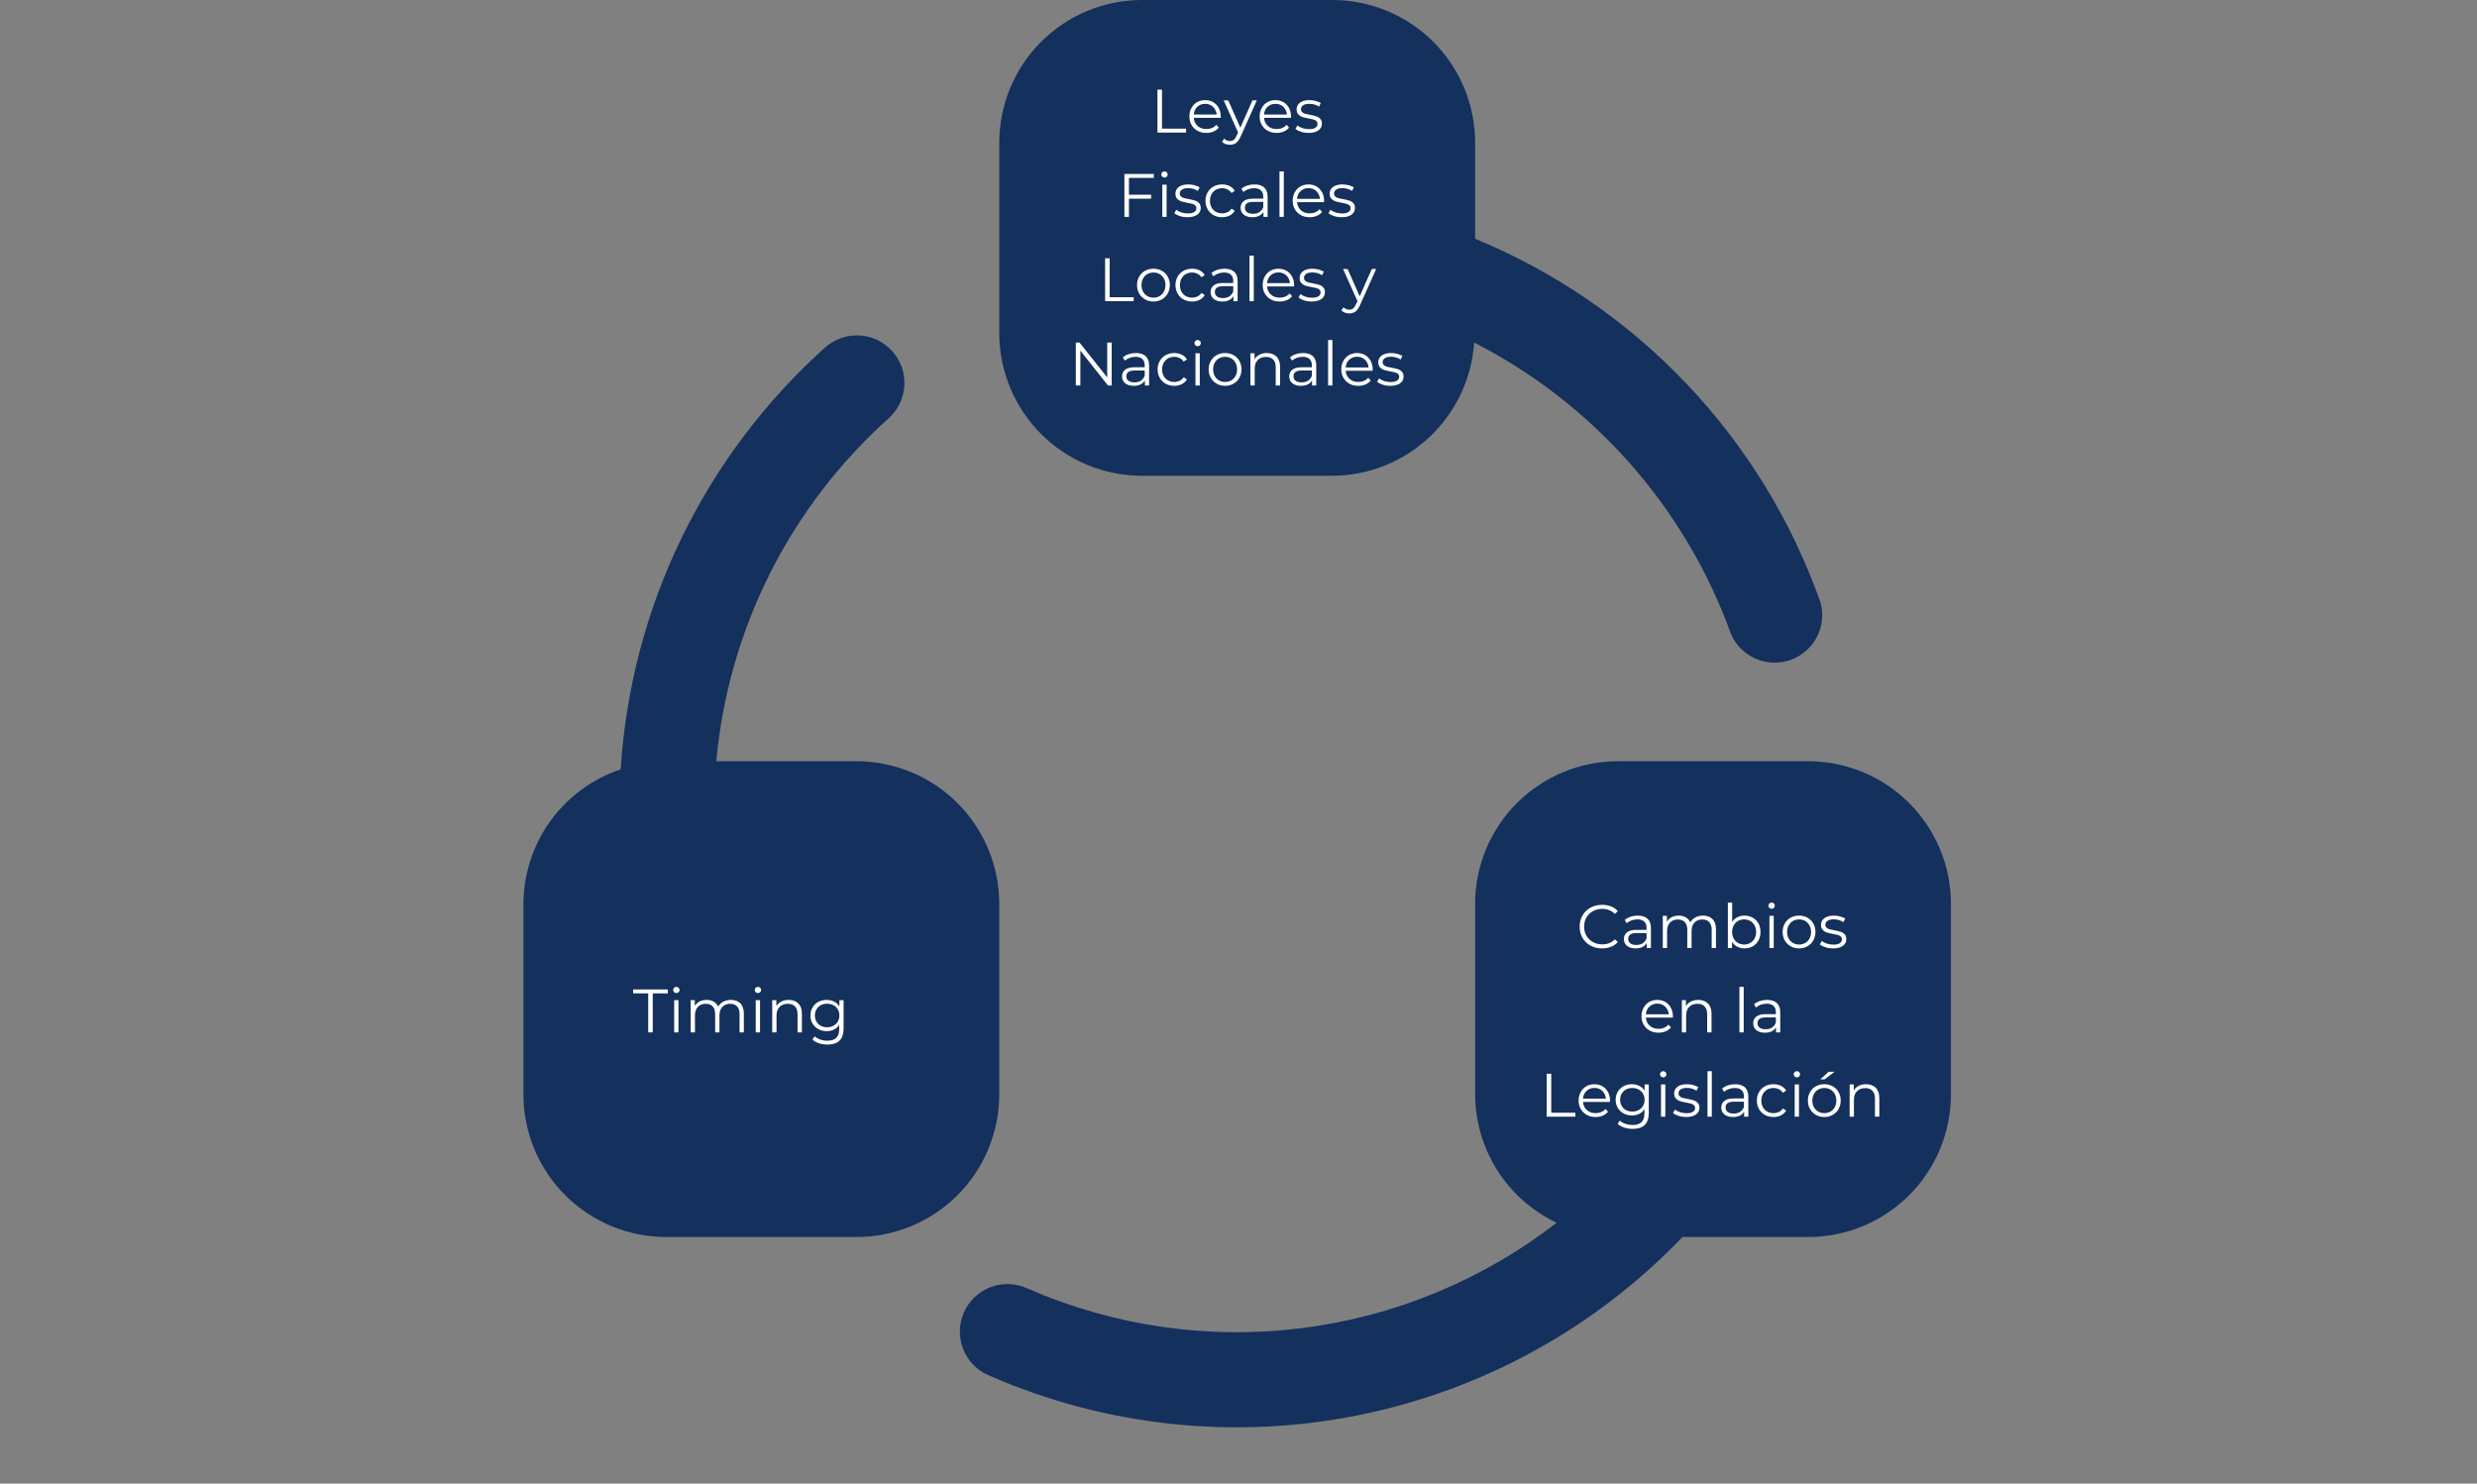 <svg xmlns="http://www.w3.org/2000/svg" xmlns:xlink="http://www.w3.org/1999/xlink" width="626" zoomAndPan="magnify" viewBox="0 0 469.5 281.25" height="375" preserveAspectRatio="xMidYMid meet" version="1.0"><rect x="0" y="0" width="469.5" height="281.25" fill="#808080" stroke="none"/><defs><g/></defs><path fill="#14305d" d="M 345.078 114.25 C 343.719 110.395 342.16 106.625 340.406 102.934 C 338.648 99.242 336.707 95.656 334.574 92.172 C 332.441 88.688 330.129 85.324 327.645 82.082 C 325.156 78.84 322.508 75.734 319.695 72.773 C 316.883 69.809 313.922 67 310.812 64.348 C 307.703 61.695 304.465 59.215 301.098 56.902 C 297.727 54.59 294.246 52.461 290.652 50.516 C 287.059 48.57 283.375 46.816 279.598 45.258 L 279.598 27.059 C 279.598 26.172 279.555 25.289 279.469 24.406 C 279.379 23.523 279.25 22.648 279.078 21.781 C 278.906 20.91 278.691 20.051 278.434 19.203 C 278.176 18.355 277.875 17.523 277.539 16.703 C 277.199 15.883 276.82 15.086 276.402 14.305 C 275.984 13.52 275.531 12.762 275.039 12.027 C 274.547 11.289 274.02 10.578 273.457 9.895 C 272.895 9.207 272.301 8.551 271.672 7.926 C 271.047 7.297 270.391 6.703 269.703 6.141 C 269.02 5.578 268.309 5.051 267.57 4.559 C 266.836 4.066 266.074 3.613 265.293 3.195 C 264.512 2.777 263.711 2.398 262.895 2.059 C 262.074 1.719 261.242 1.422 260.395 1.164 C 259.547 0.906 258.688 0.691 257.816 0.52 C 256.949 0.348 256.074 0.219 255.191 0.129 C 254.309 0.043 253.426 0 252.539 0 L 216.461 0 C 215.574 0 214.691 0.043 213.809 0.129 C 212.93 0.219 212.051 0.348 211.184 0.52 C 210.312 0.691 209.457 0.906 208.605 1.164 C 207.758 1.422 206.926 1.719 206.105 2.059 C 205.289 2.398 204.488 2.777 203.707 3.195 C 202.926 3.613 202.168 4.066 201.43 4.559 C 200.691 5.051 199.98 5.578 199.297 6.141 C 198.613 6.703 197.957 7.297 197.328 7.926 C 196.703 8.551 196.109 9.207 195.547 9.895 C 194.984 10.578 194.457 11.289 193.965 12.027 C 193.473 12.762 193.016 13.52 192.598 14.305 C 192.18 15.086 191.801 15.883 191.465 16.703 C 191.125 17.523 190.828 18.355 190.57 19.203 C 190.312 20.051 190.098 20.91 189.922 21.781 C 189.75 22.648 189.621 23.523 189.535 24.406 C 189.449 25.289 189.402 26.172 189.402 27.059 L 189.402 63.137 C 189.402 64.023 189.449 64.906 189.535 65.789 C 189.621 66.668 189.75 67.547 189.922 68.414 C 190.098 69.285 190.312 70.141 190.57 70.988 C 190.828 71.84 191.125 72.672 191.465 73.488 C 191.801 74.309 192.18 75.109 192.598 75.891 C 193.016 76.672 193.473 77.43 193.965 78.168 C 194.457 78.906 194.984 79.617 195.547 80.301 C 196.109 80.984 196.703 81.641 197.328 82.27 C 197.957 82.895 198.613 83.488 199.297 84.051 C 199.98 84.613 200.691 85.141 201.43 85.633 C 202.168 86.125 202.926 86.582 203.707 87 C 204.488 87.418 205.289 87.793 206.105 88.133 C 206.926 88.473 207.758 88.77 208.605 89.027 C 209.457 89.285 210.312 89.5 211.184 89.672 C 212.051 89.848 212.93 89.977 213.809 90.062 C 214.691 90.148 215.574 90.195 216.461 90.195 L 252.539 90.195 C 253.387 90.191 254.23 90.145 255.07 90.062 C 255.914 89.98 256.75 89.859 257.578 89.695 C 258.41 89.535 259.23 89.336 260.043 89.098 C 260.855 88.859 261.652 88.582 262.438 88.27 C 263.227 87.957 263.996 87.609 264.746 87.223 C 265.5 86.836 266.234 86.418 266.949 85.961 C 267.66 85.508 268.352 85.023 269.02 84.504 C 269.688 83.984 270.332 83.434 270.949 82.855 C 271.562 82.277 272.152 81.668 272.711 81.035 C 273.27 80.398 273.801 79.742 274.297 79.055 C 274.797 78.371 275.262 77.668 275.691 76.938 C 276.125 76.211 276.52 75.465 276.883 74.699 C 277.242 73.938 277.566 73.156 277.855 72.359 C 278.145 71.566 278.395 70.758 278.609 69.938 C 278.82 69.121 278.996 68.293 279.129 67.457 C 279.266 66.625 279.359 65.785 279.418 64.938 C 282.219 66.371 284.949 67.93 287.602 69.621 C 290.258 71.309 292.828 73.117 295.312 75.051 C 297.797 76.98 300.188 79.023 302.477 81.18 C 304.77 83.336 306.957 85.594 309.035 87.953 C 311.117 90.316 313.078 92.77 314.93 95.316 C 316.777 97.863 318.5 100.492 320.102 103.199 C 321.703 105.91 323.176 108.688 324.512 111.535 C 325.852 114.383 327.055 117.285 328.121 120.246 C 328.348 120.762 328.625 121.25 328.941 121.715 C 329.262 122.18 329.621 122.609 330.023 123.004 C 330.422 123.402 330.855 123.758 331.324 124.07 C 331.789 124.387 332.281 124.656 332.797 124.879 C 333.316 125.102 333.848 125.273 334.398 125.398 C 334.949 125.523 335.504 125.594 336.066 125.613 C 336.629 125.629 337.191 125.598 337.746 125.512 C 338.305 125.426 338.848 125.289 339.379 125.102 C 339.91 124.914 340.418 124.676 340.906 124.395 C 341.391 124.109 341.848 123.785 342.273 123.418 C 342.699 123.047 343.086 122.641 343.438 122.203 C 343.785 121.762 344.094 121.289 344.355 120.793 C 344.617 120.293 344.828 119.773 344.996 119.234 C 345.16 118.695 345.273 118.148 345.336 117.59 C 345.398 117.027 345.406 116.469 345.363 115.906 C 345.32 115.344 345.227 114.793 345.078 114.25 Z M 345.078 114.25 " fill-opacity="1" fill-rule="nonzero"/><path fill="#14305d" d="M 162.348 144.309 L 135.766 144.309 C 136.047 141.223 136.473 138.152 137.043 135.102 C 137.609 132.055 138.32 129.039 139.172 126.055 C 140.023 123.074 141.012 120.137 142.137 117.246 C 143.266 114.355 144.523 111.527 145.914 108.754 C 147.305 105.98 148.824 103.281 150.469 100.652 C 152.113 98.02 153.875 95.473 155.758 93.008 C 157.641 90.543 159.637 88.172 161.742 85.895 C 163.848 83.617 166.055 81.441 168.363 79.371 C 168.809 78.977 169.215 78.543 169.574 78.07 C 169.938 77.598 170.25 77.094 170.512 76.559 C 170.773 76.023 170.98 75.465 171.129 74.891 C 171.281 74.312 171.375 73.73 171.41 73.133 C 171.445 72.539 171.426 71.949 171.344 71.355 C 171.262 70.766 171.121 70.191 170.926 69.629 C 170.73 69.066 170.48 68.527 170.18 68.016 C 169.875 67.5 169.523 67.023 169.129 66.578 C 168.73 66.137 168.293 65.734 167.816 65.379 C 167.34 65.02 166.832 64.715 166.297 64.457 C 165.758 64.199 165.199 64 164.621 63.852 C 164.047 63.707 163.457 63.617 162.863 63.586 C 162.27 63.559 161.676 63.586 161.086 63.672 C 160.5 63.762 159.922 63.906 159.363 64.105 C 158.801 64.309 158.266 64.562 157.754 64.867 C 157.246 65.176 156.77 65.531 156.328 65.93 C 153.504 68.469 150.812 71.137 148.246 73.938 C 145.68 76.734 143.258 79.652 140.973 82.688 C 138.691 85.719 136.562 88.859 134.586 92.098 C 132.605 95.34 130.793 98.668 129.137 102.086 C 127.484 105.504 125.996 108.992 124.684 112.555 C 123.367 116.117 122.227 119.734 121.262 123.406 C 120.297 127.078 119.516 130.789 118.91 134.535 C 118.305 138.285 117.883 142.055 117.645 145.844 C 116.316 146.289 115.027 146.836 113.781 147.48 C 112.535 148.125 111.348 148.867 110.215 149.695 C 109.086 150.527 108.027 151.441 107.039 152.438 C 106.051 153.434 105.145 154.504 104.324 155.641 C 103.5 156.777 102.773 157.973 102.137 159.223 C 101.5 160.477 100.969 161.77 100.531 163.102 C 100.098 164.438 99.77 165.797 99.551 167.184 C 99.328 168.57 99.215 169.965 99.211 171.367 L 99.211 207.445 C 99.211 208.332 99.254 209.215 99.34 210.098 C 99.426 210.98 99.559 211.855 99.73 212.723 C 99.902 213.594 100.117 214.453 100.375 215.301 C 100.633 216.148 100.93 216.98 101.27 217.801 C 101.609 218.617 101.988 219.418 102.406 220.199 C 102.824 220.98 103.277 221.742 103.77 222.477 C 104.262 223.215 104.789 223.926 105.352 224.609 C 105.914 225.297 106.508 225.953 107.137 226.578 C 107.762 227.203 108.418 227.801 109.102 228.363 C 109.789 228.922 110.5 229.449 111.234 229.941 C 111.973 230.434 112.73 230.891 113.512 231.309 C 114.293 231.727 115.094 232.105 115.914 232.445 C 116.734 232.781 117.566 233.082 118.414 233.34 C 119.262 233.594 120.121 233.809 120.988 233.984 C 121.859 234.156 122.734 234.285 123.617 234.371 C 124.5 234.461 125.383 234.504 126.27 234.504 L 162.348 234.504 C 163.23 234.504 164.117 234.461 164.996 234.371 C 165.879 234.285 166.754 234.156 167.625 233.984 C 168.492 233.809 169.352 233.594 170.199 233.34 C 171.047 233.082 171.883 232.781 172.699 232.445 C 173.52 232.105 174.32 231.727 175.102 231.309 C 175.883 230.891 176.641 230.434 177.379 229.941 C 178.117 229.449 178.828 228.922 179.512 228.359 C 180.195 227.801 180.852 227.203 181.48 226.578 C 182.105 225.953 182.699 225.297 183.262 224.609 C 183.824 223.926 184.352 223.215 184.844 222.477 C 185.336 221.742 185.793 220.98 186.207 220.199 C 186.625 219.418 187.004 218.617 187.344 217.801 C 187.684 216.98 187.98 216.148 188.238 215.301 C 188.496 214.453 188.711 213.594 188.883 212.723 C 189.059 211.855 189.188 210.98 189.273 210.098 C 189.359 209.215 189.402 208.332 189.402 207.445 L 189.402 171.367 C 189.402 170.48 189.359 169.598 189.273 168.715 C 189.188 167.832 189.059 166.957 188.883 166.09 C 188.711 165.219 188.496 164.359 188.238 163.512 C 187.98 162.664 187.684 161.832 187.344 161.012 C 187.004 160.195 186.625 159.395 186.207 158.613 C 185.793 157.832 185.336 157.07 184.844 156.336 C 184.352 155.598 183.824 154.887 183.262 154.203 C 182.699 153.516 182.105 152.863 181.48 152.234 C 180.852 151.609 180.195 151.016 179.512 150.453 C 178.828 149.891 178.117 149.363 177.379 148.871 C 176.641 148.379 175.883 147.922 175.102 147.504 C 174.32 147.086 173.52 146.707 172.699 146.371 C 171.883 146.031 171.047 145.73 170.199 145.477 C 169.352 145.219 168.492 145.004 167.625 144.828 C 166.754 144.656 165.879 144.527 164.996 144.441 C 164.117 144.352 163.23 144.309 162.348 144.309 Z M 162.348 144.309 " fill-opacity="1" fill-rule="nonzero"/><path fill="#14305d" d="M 342.734 144.309 L 306.656 144.309 C 305.77 144.309 304.887 144.352 304.004 144.441 C 303.121 144.527 302.246 144.656 301.375 144.828 C 300.508 145.004 299.648 145.219 298.801 145.477 C 297.953 145.73 297.121 146.031 296.301 146.371 C 295.48 146.707 294.684 147.086 293.902 147.504 C 293.117 147.922 292.359 148.379 291.621 148.871 C 290.887 149.363 290.176 149.891 289.488 150.453 C 288.805 151.016 288.148 151.609 287.523 152.234 C 286.895 152.863 286.301 153.516 285.738 154.203 C 285.176 154.887 284.648 155.598 284.156 156.336 C 283.664 157.07 283.211 157.832 282.793 158.613 C 282.375 159.395 281.996 160.195 281.656 161.012 C 281.316 161.832 281.02 162.664 280.762 163.512 C 280.504 164.359 280.289 165.219 280.117 166.09 C 279.945 166.957 279.816 167.832 279.727 168.715 C 279.641 169.598 279.598 170.48 279.598 171.367 L 279.598 207.445 C 279.602 208.715 279.695 209.977 279.875 211.234 C 280.059 212.488 280.328 213.727 280.684 214.945 C 281.039 216.164 281.48 217.352 282.004 218.508 C 282.527 219.664 283.129 220.781 283.809 221.852 C 284.488 222.922 285.238 223.941 286.062 224.91 C 286.887 225.875 287.773 226.777 288.723 227.621 C 289.676 228.461 290.68 229.23 291.738 229.93 C 292.797 230.629 293.902 231.254 295.047 231.797 C 293.301 233.152 291.512 234.445 289.68 235.68 C 287.848 236.91 285.977 238.082 284.062 239.191 C 282.152 240.297 280.207 241.34 278.227 242.32 C 276.246 243.297 274.234 244.207 272.191 245.051 C 270.148 245.895 268.082 246.668 265.988 247.375 C 263.895 248.078 261.781 248.711 259.645 249.277 C 257.508 249.84 255.355 250.332 253.188 250.75 C 251.016 251.168 248.836 251.516 246.645 251.789 C 244.453 252.062 242.254 252.262 240.047 252.387 C 237.844 252.512 235.637 252.566 233.426 252.543 C 231.219 252.523 229.012 252.426 226.809 252.258 C 224.605 252.086 222.41 251.844 220.227 251.527 C 218.039 251.211 215.867 250.824 213.707 250.359 C 211.543 249.898 209.402 249.367 207.277 248.762 C 205.152 248.156 203.051 247.48 200.973 246.734 C 198.891 245.988 196.84 245.172 194.816 244.289 C 194.27 244.031 193.703 243.828 193.117 243.684 C 192.531 243.539 191.938 243.453 191.332 243.43 C 190.73 243.402 190.129 243.438 189.535 243.535 C 188.938 243.629 188.355 243.781 187.789 243.992 C 187.227 244.207 186.688 244.473 186.176 244.793 C 185.664 245.109 185.188 245.48 184.75 245.895 C 184.309 246.309 183.918 246.766 183.57 247.258 C 183.223 247.754 182.93 248.277 182.688 248.832 C 182.445 249.383 182.262 249.957 182.137 250.547 C 182.008 251.137 181.941 251.734 181.934 252.336 C 181.93 252.941 181.98 253.539 182.094 254.133 C 182.207 254.727 182.379 255.301 182.609 255.859 C 182.836 256.418 183.121 256.949 183.457 257.453 C 183.793 257.953 184.172 258.418 184.602 258.844 C 185.031 259.27 185.496 259.648 186.004 259.98 C 186.508 260.309 187.039 260.59 187.602 260.812 C 190.324 262 193.09 263.086 195.895 264.062 C 198.699 265.039 201.539 265.91 204.414 266.672 C 207.285 267.434 210.184 268.082 213.105 268.625 C 216.027 269.164 218.965 269.594 221.918 269.91 C 224.875 270.227 227.836 270.43 230.809 270.523 C 233.777 270.613 236.746 270.594 239.715 270.457 C 242.684 270.32 245.645 270.074 248.594 269.715 C 251.543 269.352 254.473 268.883 257.387 268.297 C 260.301 267.715 263.188 267.02 266.051 266.215 C 268.91 265.41 271.734 264.5 274.527 263.48 C 277.32 262.461 280.066 261.34 282.773 260.109 C 285.48 258.883 288.133 257.551 290.738 256.121 C 293.344 254.691 295.891 253.164 298.379 251.539 C 300.867 249.914 303.289 248.195 305.645 246.387 C 308.004 244.578 310.289 242.68 312.5 240.699 C 314.715 238.715 316.848 236.648 318.902 234.504 L 342.734 234.504 C 343.617 234.504 344.504 234.461 345.387 234.371 C 346.266 234.285 347.141 234.156 348.012 233.984 C 348.879 233.809 349.738 233.594 350.586 233.34 C 351.434 233.082 352.27 232.781 353.086 232.445 C 353.906 232.105 354.707 231.727 355.488 231.309 C 356.27 230.891 357.027 230.434 357.766 229.941 C 358.504 229.449 359.215 228.922 359.898 228.359 C 360.582 227.801 361.238 227.203 361.867 226.578 C 362.492 225.953 363.086 225.297 363.648 224.609 C 364.211 223.926 364.738 223.215 365.23 222.477 C 365.723 221.742 366.18 220.98 366.598 220.199 C 367.016 219.418 367.391 218.617 367.73 217.801 C 368.07 216.98 368.367 216.148 368.625 215.301 C 368.883 214.453 369.098 213.594 369.27 212.723 C 369.445 211.855 369.574 210.98 369.66 210.098 C 369.746 209.215 369.789 208.332 369.789 207.445 L 369.789 171.367 C 369.789 170.48 369.746 169.598 369.66 168.715 C 369.574 167.832 369.445 166.957 369.27 166.09 C 369.098 165.219 368.883 164.359 368.625 163.512 C 368.367 162.664 368.07 161.832 367.73 161.012 C 367.391 160.195 367.016 159.395 366.598 158.613 C 366.18 157.832 365.723 157.07 365.23 156.336 C 364.738 155.598 364.211 154.887 363.648 154.203 C 363.086 153.516 362.492 152.863 361.867 152.234 C 361.238 151.609 360.582 151.016 359.898 150.453 C 359.215 149.891 358.504 149.363 357.766 148.871 C 357.027 148.379 356.27 147.922 355.488 147.504 C 354.707 147.086 353.906 146.707 353.086 146.371 C 352.27 146.031 351.434 145.73 350.586 145.477 C 349.738 145.219 348.879 145.004 348.012 144.828 C 347.141 144.656 346.266 144.527 345.387 144.441 C 344.504 144.352 343.617 144.309 342.734 144.309 Z M 342.734 144.309 " fill-opacity="1" fill-rule="nonzero"/><g fill="#ffffff" fill-opacity="1"><g transform="translate(218.061, 25.135)"><g><path d="M 1.328 -8.141 L 2.188 -8.141 L 2.188 -0.75 L 6.75 -0.75 L 6.75 0 L 1.328 0 Z M 1.328 -8.141 "/></g></g></g><g fill="#ffffff" fill-opacity="1"><g transform="translate(224.907, 25.135)"><g><path d="M 6.469 -2.797 L 1.359 -2.797 C 1.41 -2.16 1.656 -1.645 2.094 -1.25 C 2.531 -0.863 3.086 -0.672 3.766 -0.672 C 4.148 -0.672 4.5 -0.738 4.812 -0.875 C 5.133 -1.008 5.41 -1.207 5.641 -1.469 L 6.109 -0.938 C 5.836 -0.613 5.492 -0.363 5.078 -0.188 C 4.672 -0.02 4.227 0.062 3.75 0.062 C 3.113 0.062 2.551 -0.07 2.062 -0.344 C 1.582 -0.613 1.207 -0.984 0.938 -1.453 C 0.664 -1.922 0.531 -2.457 0.531 -3.062 C 0.531 -3.656 0.66 -4.188 0.922 -4.656 C 1.18 -5.133 1.535 -5.504 1.984 -5.766 C 2.441 -6.023 2.953 -6.156 3.516 -6.156 C 4.086 -6.156 4.598 -6.023 5.047 -5.766 C 5.492 -5.504 5.844 -5.141 6.094 -4.672 C 6.352 -4.203 6.484 -3.664 6.484 -3.062 Z M 3.516 -5.453 C 2.93 -5.453 2.438 -5.266 2.031 -4.891 C 1.633 -4.516 1.41 -4.023 1.359 -3.422 L 5.703 -3.422 C 5.641 -4.023 5.41 -4.516 5.016 -4.891 C 4.617 -5.266 4.117 -5.453 3.516 -5.453 Z M 3.516 -5.453 "/></g></g></g><g fill="#ffffff" fill-opacity="1"><g transform="translate(231.927, 25.135)"><g><path d="M 6.297 -6.109 L 3.234 0.734 C 2.984 1.305 2.695 1.711 2.375 1.953 C 2.051 2.191 1.66 2.312 1.203 2.312 C 0.898 2.312 0.617 2.266 0.359 2.172 C 0.109 2.078 -0.109 1.938 -0.297 1.75 L 0.094 1.141 C 0.406 1.453 0.773 1.609 1.203 1.609 C 1.484 1.609 1.723 1.531 1.922 1.375 C 2.117 1.219 2.301 0.953 2.469 0.578 L 2.75 -0.016 L 0.016 -6.109 L 0.875 -6.109 L 3.172 -0.922 L 5.469 -6.109 Z M 6.297 -6.109 "/></g></g></g><g fill="#ffffff" fill-opacity="1"><g transform="translate(238.227, 25.135)"><g><path d="M 6.469 -2.797 L 1.359 -2.797 C 1.41 -2.16 1.656 -1.645 2.094 -1.25 C 2.531 -0.863 3.086 -0.672 3.766 -0.672 C 4.148 -0.672 4.5 -0.738 4.812 -0.875 C 5.133 -1.008 5.41 -1.207 5.641 -1.469 L 6.109 -0.938 C 5.836 -0.613 5.492 -0.363 5.078 -0.188 C 4.672 -0.02 4.227 0.062 3.75 0.062 C 3.113 0.062 2.551 -0.07 2.062 -0.344 C 1.582 -0.613 1.207 -0.984 0.938 -1.453 C 0.664 -1.922 0.531 -2.457 0.531 -3.062 C 0.531 -3.656 0.66 -4.188 0.922 -4.656 C 1.18 -5.133 1.535 -5.504 1.984 -5.766 C 2.441 -6.023 2.953 -6.156 3.516 -6.156 C 4.086 -6.156 4.598 -6.023 5.047 -5.766 C 5.492 -5.504 5.844 -5.141 6.094 -4.672 C 6.352 -4.203 6.484 -3.664 6.484 -3.062 Z M 3.516 -5.453 C 2.93 -5.453 2.438 -5.266 2.031 -4.891 C 1.633 -4.516 1.41 -4.023 1.359 -3.422 L 5.703 -3.422 C 5.641 -4.023 5.41 -4.516 5.016 -4.891 C 4.617 -5.266 4.117 -5.453 3.516 -5.453 Z M 3.516 -5.453 "/></g></g></g><g fill="#ffffff" fill-opacity="1"><g transform="translate(245.247, 25.135)"><g><path d="M 2.797 0.062 C 2.297 0.062 1.816 -0.008 1.359 -0.156 C 0.91 -0.301 0.555 -0.484 0.297 -0.703 L 0.672 -1.344 C 0.93 -1.145 1.254 -0.977 1.641 -0.844 C 2.023 -0.719 2.426 -0.656 2.844 -0.656 C 3.406 -0.656 3.816 -0.742 4.078 -0.922 C 4.348 -1.098 4.484 -1.344 4.484 -1.656 C 4.484 -1.883 4.41 -2.062 4.266 -2.188 C 4.117 -2.32 3.93 -2.422 3.703 -2.484 C 3.484 -2.547 3.188 -2.609 2.812 -2.672 C 2.312 -2.766 1.91 -2.859 1.609 -2.953 C 1.305 -3.055 1.047 -3.223 0.828 -3.453 C 0.617 -3.68 0.516 -4.004 0.516 -4.422 C 0.516 -4.93 0.727 -5.348 1.156 -5.672 C 1.582 -5.992 2.176 -6.156 2.938 -6.156 C 3.332 -6.156 3.727 -6.102 4.125 -6 C 4.52 -5.895 4.848 -5.758 5.109 -5.594 L 4.75 -4.922 C 4.238 -5.273 3.633 -5.453 2.938 -5.453 C 2.414 -5.453 2.02 -5.359 1.75 -5.172 C 1.477 -4.984 1.344 -4.738 1.344 -4.438 C 1.344 -4.207 1.414 -4.02 1.562 -3.875 C 1.719 -3.738 1.906 -3.633 2.125 -3.562 C 2.352 -3.5 2.664 -3.438 3.062 -3.375 C 3.551 -3.281 3.941 -3.188 4.234 -3.094 C 4.535 -3 4.789 -2.836 5 -2.609 C 5.207 -2.391 5.312 -2.082 5.312 -1.688 C 5.312 -1.156 5.086 -0.727 4.641 -0.406 C 4.191 -0.094 3.578 0.062 2.797 0.062 Z M 2.797 0.062 "/></g></g></g><g fill="#ffffff" fill-opacity="1"><g transform="translate(211.796, 41.117)"><g><path d="M 2.188 -7.391 L 2.188 -4.203 L 6.391 -4.203 L 6.391 -3.453 L 2.188 -3.453 L 2.188 0 L 1.328 0 L 1.328 -8.141 L 6.906 -8.141 L 6.906 -7.391 Z M 2.188 -7.391 "/></g></g></g><g fill="#ffffff" fill-opacity="1"><g transform="translate(219.153, 41.117)"><g><path d="M 1.156 -6.109 L 1.969 -6.109 L 1.969 0 L 1.156 0 Z M 1.578 -7.453 C 1.398 -7.453 1.254 -7.508 1.141 -7.625 C 1.023 -7.738 0.969 -7.879 0.969 -8.047 C 0.969 -8.203 1.023 -8.336 1.141 -8.453 C 1.254 -8.566 1.398 -8.625 1.578 -8.625 C 1.742 -8.625 1.883 -8.566 2 -8.453 C 2.113 -8.336 2.172 -8.207 2.172 -8.062 C 2.172 -7.883 2.113 -7.738 2 -7.625 C 1.883 -7.508 1.742 -7.453 1.578 -7.453 Z M 1.578 -7.453 "/></g></g></g><g fill="#ffffff" fill-opacity="1"><g transform="translate(222.28, 41.117)"><g><path d="M 2.797 0.062 C 2.297 0.062 1.816 -0.008 1.359 -0.156 C 0.91 -0.301 0.555 -0.484 0.297 -0.703 L 0.672 -1.344 C 0.93 -1.145 1.254 -0.977 1.641 -0.844 C 2.023 -0.719 2.426 -0.656 2.844 -0.656 C 3.406 -0.656 3.816 -0.742 4.078 -0.922 C 4.348 -1.098 4.484 -1.344 4.484 -1.656 C 4.484 -1.883 4.41 -2.062 4.266 -2.188 C 4.117 -2.32 3.93 -2.422 3.703 -2.484 C 3.484 -2.547 3.188 -2.609 2.812 -2.672 C 2.312 -2.766 1.91 -2.859 1.609 -2.953 C 1.305 -3.055 1.047 -3.223 0.828 -3.453 C 0.617 -3.68 0.516 -4.004 0.516 -4.422 C 0.516 -4.93 0.727 -5.348 1.156 -5.672 C 1.582 -5.992 2.176 -6.156 2.938 -6.156 C 3.332 -6.156 3.727 -6.102 4.125 -6 C 4.52 -5.895 4.848 -5.758 5.109 -5.594 L 4.75 -4.922 C 4.238 -5.273 3.633 -5.453 2.938 -5.453 C 2.414 -5.453 2.02 -5.359 1.75 -5.172 C 1.477 -4.984 1.344 -4.738 1.344 -4.438 C 1.344 -4.207 1.414 -4.02 1.562 -3.875 C 1.719 -3.738 1.906 -3.633 2.125 -3.562 C 2.352 -3.5 2.664 -3.438 3.062 -3.375 C 3.551 -3.281 3.941 -3.188 4.234 -3.094 C 4.535 -3 4.789 -2.836 5 -2.609 C 5.207 -2.391 5.312 -2.082 5.312 -1.688 C 5.312 -1.156 5.086 -0.727 4.641 -0.406 C 4.191 -0.094 3.578 0.062 2.797 0.062 Z M 2.797 0.062 "/></g></g></g><g fill="#ffffff" fill-opacity="1"><g transform="translate(227.963, 41.117)"><g><path d="M 3.688 0.062 C 3.082 0.062 2.539 -0.066 2.062 -0.328 C 1.582 -0.598 1.207 -0.969 0.938 -1.438 C 0.664 -1.914 0.531 -2.457 0.531 -3.062 C 0.531 -3.656 0.664 -4.188 0.938 -4.656 C 1.207 -5.133 1.582 -5.504 2.062 -5.766 C 2.539 -6.023 3.082 -6.156 3.688 -6.156 C 4.207 -6.156 4.676 -6.051 5.094 -5.844 C 5.508 -5.645 5.836 -5.348 6.078 -4.953 L 5.469 -4.531 C 5.258 -4.832 5 -5.055 4.688 -5.203 C 4.383 -5.359 4.051 -5.438 3.688 -5.438 C 3.238 -5.438 2.836 -5.336 2.484 -5.141 C 2.141 -4.941 1.867 -4.66 1.672 -4.297 C 1.473 -3.93 1.375 -3.52 1.375 -3.062 C 1.375 -2.582 1.473 -2.16 1.672 -1.797 C 1.867 -1.441 2.141 -1.164 2.484 -0.969 C 2.836 -0.77 3.238 -0.672 3.688 -0.672 C 4.051 -0.672 4.383 -0.742 4.688 -0.891 C 5 -1.035 5.258 -1.258 5.469 -1.562 L 6.078 -1.156 C 5.836 -0.758 5.508 -0.457 5.094 -0.25 C 4.676 -0.039 4.207 0.062 3.688 0.062 Z M 3.688 0.062 "/></g></g></g><g fill="#ffffff" fill-opacity="1"><g transform="translate(234.507, 41.117)"><g><path d="M 3.297 -6.156 C 4.086 -6.156 4.695 -5.957 5.125 -5.562 C 5.551 -5.164 5.766 -4.578 5.766 -3.797 L 5.766 0 L 4.969 0 L 4.969 -0.953 C 4.789 -0.641 4.52 -0.391 4.156 -0.203 C 3.789 -0.023 3.363 0.062 2.875 0.062 C 2.188 0.062 1.641 -0.098 1.234 -0.422 C 0.836 -0.754 0.641 -1.188 0.641 -1.719 C 0.641 -2.238 0.828 -2.656 1.203 -2.969 C 1.578 -3.289 2.176 -3.453 3 -3.453 L 4.938 -3.453 L 4.938 -3.828 C 4.938 -4.348 4.789 -4.742 4.5 -5.016 C 4.207 -5.297 3.773 -5.438 3.203 -5.438 C 2.816 -5.438 2.445 -5.375 2.094 -5.25 C 1.738 -5.125 1.43 -4.945 1.172 -4.719 L 0.797 -5.328 C 1.109 -5.598 1.477 -5.801 1.906 -5.938 C 2.344 -6.082 2.805 -6.156 3.297 -6.156 Z M 3 -0.594 C 3.469 -0.594 3.867 -0.695 4.203 -0.906 C 4.535 -1.125 4.781 -1.438 4.938 -1.844 L 4.938 -2.844 L 3.016 -2.844 C 1.973 -2.844 1.453 -2.477 1.453 -1.75 C 1.453 -1.383 1.586 -1.098 1.859 -0.891 C 2.129 -0.691 2.508 -0.594 3 -0.594 Z M 3 -0.594 "/></g></g></g><g fill="#ffffff" fill-opacity="1"><g transform="translate(241.364, 41.117)"><g><path d="M 1.156 -8.625 L 1.969 -8.625 L 1.969 0 L 1.156 0 Z M 1.156 -8.625 "/></g></g></g><g fill="#ffffff" fill-opacity="1"><g transform="translate(244.491, 41.117)"><g><path d="M 6.469 -2.797 L 1.359 -2.797 C 1.41 -2.16 1.656 -1.645 2.094 -1.25 C 2.531 -0.863 3.086 -0.672 3.766 -0.672 C 4.148 -0.672 4.5 -0.738 4.812 -0.875 C 5.133 -1.008 5.41 -1.207 5.641 -1.469 L 6.109 -0.938 C 5.836 -0.613 5.492 -0.363 5.078 -0.188 C 4.672 -0.02 4.227 0.062 3.75 0.062 C 3.113 0.062 2.551 -0.07 2.062 -0.344 C 1.582 -0.613 1.207 -0.984 0.938 -1.453 C 0.664 -1.922 0.531 -2.457 0.531 -3.062 C 0.531 -3.656 0.66 -4.188 0.922 -4.656 C 1.18 -5.133 1.535 -5.504 1.984 -5.766 C 2.441 -6.023 2.953 -6.156 3.516 -6.156 C 4.086 -6.156 4.598 -6.023 5.047 -5.766 C 5.492 -5.504 5.844 -5.141 6.094 -4.672 C 6.352 -4.203 6.484 -3.664 6.484 -3.062 Z M 3.516 -5.453 C 2.93 -5.453 2.438 -5.266 2.031 -4.891 C 1.633 -4.516 1.41 -4.023 1.359 -3.422 L 5.703 -3.422 C 5.641 -4.023 5.41 -4.516 5.016 -4.891 C 4.617 -5.266 4.117 -5.453 3.516 -5.453 Z M 3.516 -5.453 "/></g></g></g><g fill="#ffffff" fill-opacity="1"><g transform="translate(251.511, 41.117)"><g><path d="M 2.797 0.062 C 2.297 0.062 1.816 -0.008 1.359 -0.156 C 0.91 -0.301 0.555 -0.484 0.297 -0.703 L 0.672 -1.344 C 0.93 -1.145 1.254 -0.977 1.641 -0.844 C 2.023 -0.719 2.426 -0.656 2.844 -0.656 C 3.406 -0.656 3.816 -0.742 4.078 -0.922 C 4.348 -1.098 4.484 -1.344 4.484 -1.656 C 4.484 -1.883 4.41 -2.062 4.266 -2.188 C 4.117 -2.32 3.93 -2.422 3.703 -2.484 C 3.484 -2.547 3.188 -2.609 2.812 -2.672 C 2.312 -2.766 1.91 -2.859 1.609 -2.953 C 1.305 -3.055 1.047 -3.223 0.828 -3.453 C 0.617 -3.68 0.516 -4.004 0.516 -4.422 C 0.516 -4.93 0.727 -5.348 1.156 -5.672 C 1.582 -5.992 2.176 -6.156 2.938 -6.156 C 3.332 -6.156 3.727 -6.102 4.125 -6 C 4.52 -5.895 4.848 -5.758 5.109 -5.594 L 4.75 -4.922 C 4.238 -5.273 3.633 -5.453 2.938 -5.453 C 2.414 -5.453 2.02 -5.359 1.75 -5.172 C 1.477 -4.984 1.344 -4.738 1.344 -4.438 C 1.344 -4.207 1.414 -4.02 1.562 -3.875 C 1.719 -3.738 1.906 -3.633 2.125 -3.562 C 2.352 -3.5 2.664 -3.438 3.062 -3.375 C 3.551 -3.281 3.941 -3.188 4.234 -3.094 C 4.535 -3 4.789 -2.836 5 -2.609 C 5.207 -2.391 5.312 -2.082 5.312 -1.688 C 5.312 -1.156 5.086 -0.727 4.641 -0.406 C 4.191 -0.094 3.578 0.062 2.797 0.062 Z M 2.797 0.062 "/></g></g></g><g fill="#ffffff" fill-opacity="1"><g transform="translate(208.141, 57.098)"><g><path d="M 1.328 -8.141 L 2.188 -8.141 L 2.188 -0.75 L 6.75 -0.75 L 6.75 0 L 1.328 0 Z M 1.328 -8.141 "/></g></g></g><g fill="#ffffff" fill-opacity="1"><g transform="translate(214.987, 57.098)"><g><path d="M 3.656 0.062 C 3.062 0.062 2.523 -0.07 2.047 -0.344 C 1.578 -0.613 1.207 -0.984 0.938 -1.453 C 0.664 -1.922 0.531 -2.457 0.531 -3.062 C 0.531 -3.656 0.664 -4.188 0.938 -4.656 C 1.207 -5.133 1.578 -5.504 2.047 -5.766 C 2.523 -6.023 3.062 -6.156 3.656 -6.156 C 4.238 -6.156 4.766 -6.023 5.234 -5.766 C 5.711 -5.504 6.082 -5.133 6.344 -4.656 C 6.613 -4.188 6.75 -3.656 6.75 -3.062 C 6.75 -2.457 6.613 -1.922 6.344 -1.453 C 6.082 -0.984 5.711 -0.613 5.234 -0.344 C 4.766 -0.07 4.238 0.062 3.656 0.062 Z M 3.656 -0.672 C 4.082 -0.672 4.469 -0.77 4.812 -0.969 C 5.156 -1.164 5.426 -1.445 5.625 -1.812 C 5.82 -2.176 5.922 -2.594 5.922 -3.062 C 5.922 -3.52 5.82 -3.93 5.625 -4.297 C 5.426 -4.66 5.156 -4.941 4.812 -5.141 C 4.469 -5.336 4.082 -5.438 3.656 -5.438 C 3.219 -5.438 2.828 -5.336 2.484 -5.141 C 2.141 -4.941 1.867 -4.66 1.672 -4.297 C 1.473 -3.93 1.375 -3.52 1.375 -3.062 C 1.375 -2.594 1.473 -2.176 1.672 -1.812 C 1.867 -1.445 2.141 -1.164 2.484 -0.969 C 2.828 -0.77 3.219 -0.672 3.656 -0.672 Z M 3.656 -0.672 "/></g></g></g><g fill="#ffffff" fill-opacity="1"><g transform="translate(222.274, 57.098)"><g><path d="M 3.688 0.062 C 3.082 0.062 2.539 -0.066 2.062 -0.328 C 1.582 -0.598 1.207 -0.969 0.938 -1.438 C 0.664 -1.914 0.531 -2.457 0.531 -3.062 C 0.531 -3.656 0.664 -4.188 0.938 -4.656 C 1.207 -5.133 1.582 -5.504 2.062 -5.766 C 2.539 -6.023 3.082 -6.156 3.688 -6.156 C 4.207 -6.156 4.676 -6.051 5.094 -5.844 C 5.508 -5.645 5.836 -5.348 6.078 -4.953 L 5.469 -4.531 C 5.258 -4.832 5 -5.055 4.688 -5.203 C 4.383 -5.359 4.051 -5.438 3.688 -5.438 C 3.238 -5.438 2.836 -5.336 2.484 -5.141 C 2.141 -4.941 1.867 -4.66 1.672 -4.297 C 1.473 -3.93 1.375 -3.52 1.375 -3.062 C 1.375 -2.582 1.473 -2.16 1.672 -1.797 C 1.867 -1.441 2.141 -1.164 2.484 -0.969 C 2.836 -0.77 3.238 -0.672 3.688 -0.672 C 4.051 -0.672 4.383 -0.742 4.688 -0.891 C 5 -1.035 5.258 -1.258 5.469 -1.562 L 6.078 -1.156 C 5.836 -0.758 5.508 -0.457 5.094 -0.25 C 4.676 -0.039 4.207 0.062 3.688 0.062 Z M 3.688 0.062 "/></g></g></g><g fill="#ffffff" fill-opacity="1"><g transform="translate(228.818, 57.098)"><g><path d="M 3.297 -6.156 C 4.086 -6.156 4.695 -5.957 5.125 -5.562 C 5.551 -5.164 5.766 -4.578 5.766 -3.797 L 5.766 0 L 4.969 0 L 4.969 -0.953 C 4.789 -0.641 4.52 -0.391 4.156 -0.203 C 3.789 -0.023 3.363 0.062 2.875 0.062 C 2.188 0.062 1.641 -0.098 1.234 -0.422 C 0.836 -0.754 0.641 -1.188 0.641 -1.719 C 0.641 -2.238 0.828 -2.656 1.203 -2.969 C 1.578 -3.289 2.176 -3.453 3 -3.453 L 4.938 -3.453 L 4.938 -3.828 C 4.938 -4.348 4.789 -4.742 4.5 -5.016 C 4.207 -5.297 3.773 -5.438 3.203 -5.438 C 2.816 -5.438 2.445 -5.375 2.094 -5.25 C 1.738 -5.125 1.43 -4.945 1.172 -4.719 L 0.797 -5.328 C 1.109 -5.598 1.477 -5.801 1.906 -5.938 C 2.344 -6.082 2.805 -6.156 3.297 -6.156 Z M 3 -0.594 C 3.469 -0.594 3.867 -0.695 4.203 -0.906 C 4.535 -1.125 4.781 -1.438 4.938 -1.844 L 4.938 -2.844 L 3.016 -2.844 C 1.973 -2.844 1.453 -2.477 1.453 -1.75 C 1.453 -1.383 1.586 -1.098 1.859 -0.891 C 2.129 -0.691 2.508 -0.594 3 -0.594 Z M 3 -0.594 "/></g></g></g><g fill="#ffffff" fill-opacity="1"><g transform="translate(235.676, 57.098)"><g><path d="M 1.156 -8.625 L 1.969 -8.625 L 1.969 0 L 1.156 0 Z M 1.156 -8.625 "/></g></g></g><g fill="#ffffff" fill-opacity="1"><g transform="translate(238.802, 57.098)"><g><path d="M 6.469 -2.797 L 1.359 -2.797 C 1.41 -2.16 1.656 -1.645 2.094 -1.25 C 2.531 -0.863 3.086 -0.672 3.766 -0.672 C 4.148 -0.672 4.5 -0.738 4.812 -0.875 C 5.133 -1.008 5.41 -1.207 5.641 -1.469 L 6.109 -0.938 C 5.836 -0.613 5.492 -0.363 5.078 -0.188 C 4.672 -0.02 4.227 0.062 3.75 0.062 C 3.113 0.062 2.551 -0.07 2.062 -0.344 C 1.582 -0.613 1.207 -0.984 0.938 -1.453 C 0.664 -1.922 0.531 -2.457 0.531 -3.062 C 0.531 -3.656 0.66 -4.188 0.922 -4.656 C 1.18 -5.133 1.535 -5.504 1.984 -5.766 C 2.441 -6.023 2.953 -6.156 3.516 -6.156 C 4.086 -6.156 4.598 -6.023 5.047 -5.766 C 5.492 -5.504 5.844 -5.141 6.094 -4.672 C 6.352 -4.203 6.484 -3.664 6.484 -3.062 Z M 3.516 -5.453 C 2.93 -5.453 2.438 -5.266 2.031 -4.891 C 1.633 -4.516 1.41 -4.023 1.359 -3.422 L 5.703 -3.422 C 5.641 -4.023 5.41 -4.516 5.016 -4.891 C 4.617 -5.266 4.117 -5.453 3.516 -5.453 Z M 3.516 -5.453 "/></g></g></g><g fill="#ffffff" fill-opacity="1"><g transform="translate(245.822, 57.098)"><g><path d="M 2.797 0.062 C 2.297 0.062 1.816 -0.008 1.359 -0.156 C 0.91 -0.301 0.555 -0.484 0.297 -0.703 L 0.672 -1.344 C 0.93 -1.145 1.254 -0.977 1.641 -0.844 C 2.023 -0.719 2.426 -0.656 2.844 -0.656 C 3.406 -0.656 3.816 -0.742 4.078 -0.922 C 4.348 -1.098 4.484 -1.344 4.484 -1.656 C 4.484 -1.883 4.41 -2.062 4.266 -2.188 C 4.117 -2.32 3.93 -2.422 3.703 -2.484 C 3.484 -2.547 3.188 -2.609 2.812 -2.672 C 2.312 -2.766 1.91 -2.859 1.609 -2.953 C 1.305 -3.055 1.047 -3.223 0.828 -3.453 C 0.617 -3.68 0.516 -4.004 0.516 -4.422 C 0.516 -4.93 0.727 -5.348 1.156 -5.672 C 1.582 -5.992 2.176 -6.156 2.938 -6.156 C 3.332 -6.156 3.727 -6.102 4.125 -6 C 4.52 -5.895 4.848 -5.758 5.109 -5.594 L 4.75 -4.922 C 4.238 -5.273 3.633 -5.453 2.938 -5.453 C 2.414 -5.453 2.02 -5.359 1.75 -5.172 C 1.477 -4.984 1.344 -4.738 1.344 -4.438 C 1.344 -4.207 1.414 -4.02 1.562 -3.875 C 1.719 -3.738 1.906 -3.633 2.125 -3.562 C 2.352 -3.5 2.664 -3.438 3.062 -3.375 C 3.551 -3.281 3.941 -3.188 4.234 -3.094 C 4.535 -3 4.789 -2.836 5 -2.609 C 5.207 -2.391 5.312 -2.082 5.312 -1.688 C 5.312 -1.156 5.086 -0.727 4.641 -0.406 C 4.191 -0.094 3.578 0.062 2.797 0.062 Z M 2.797 0.062 "/></g></g></g><g fill="#ffffff" fill-opacity="1"><g transform="translate(251.506, 57.098)"><g/></g></g><g fill="#ffffff" fill-opacity="1"><g transform="translate(254.551, 57.098)"><g><path d="M 6.297 -6.109 L 3.234 0.734 C 2.984 1.305 2.695 1.711 2.375 1.953 C 2.051 2.191 1.66 2.312 1.203 2.312 C 0.898 2.312 0.617 2.266 0.359 2.172 C 0.109 2.078 -0.109 1.938 -0.297 1.75 L 0.094 1.141 C 0.406 1.453 0.773 1.609 1.203 1.609 C 1.484 1.609 1.723 1.531 1.922 1.375 C 2.117 1.219 2.301 0.953 2.469 0.578 L 2.75 -0.016 L 0.016 -6.109 L 0.875 -6.109 L 3.172 -0.922 L 5.469 -6.109 Z M 6.297 -6.109 "/></g></g></g><g fill="#ffffff" fill-opacity="1"><g transform="translate(202.587, 73.08)"><g><path d="M 8.125 -8.141 L 8.125 0 L 7.422 0 L 2.188 -6.609 L 2.188 0 L 1.328 0 L 1.328 -8.141 L 2.031 -8.141 L 7.281 -1.531 L 7.281 -8.141 Z M 8.125 -8.141 "/></g></g></g><g fill="#ffffff" fill-opacity="1"><g transform="translate(212.036, 73.08)"><g><path d="M 3.297 -6.156 C 4.086 -6.156 4.695 -5.957 5.125 -5.562 C 5.551 -5.164 5.766 -4.578 5.766 -3.797 L 5.766 0 L 4.969 0 L 4.969 -0.953 C 4.789 -0.641 4.52 -0.391 4.156 -0.203 C 3.789 -0.023 3.363 0.062 2.875 0.062 C 2.188 0.062 1.641 -0.098 1.234 -0.422 C 0.836 -0.754 0.641 -1.188 0.641 -1.719 C 0.641 -2.238 0.828 -2.656 1.203 -2.969 C 1.578 -3.289 2.176 -3.453 3 -3.453 L 4.938 -3.453 L 4.938 -3.828 C 4.938 -4.348 4.789 -4.742 4.5 -5.016 C 4.207 -5.297 3.773 -5.438 3.203 -5.438 C 2.816 -5.438 2.445 -5.375 2.094 -5.25 C 1.738 -5.125 1.43 -4.945 1.172 -4.719 L 0.797 -5.328 C 1.109 -5.598 1.477 -5.801 1.906 -5.938 C 2.344 -6.082 2.805 -6.156 3.297 -6.156 Z M 3 -0.594 C 3.469 -0.594 3.867 -0.695 4.203 -0.906 C 4.535 -1.125 4.781 -1.438 4.938 -1.844 L 4.938 -2.844 L 3.016 -2.844 C 1.973 -2.844 1.453 -2.477 1.453 -1.75 C 1.453 -1.383 1.586 -1.098 1.859 -0.891 C 2.129 -0.691 2.508 -0.594 3 -0.594 Z M 3 -0.594 "/></g></g></g><g fill="#ffffff" fill-opacity="1"><g transform="translate(218.894, 73.08)"><g><path d="M 3.688 0.062 C 3.082 0.062 2.539 -0.066 2.062 -0.328 C 1.582 -0.598 1.207 -0.969 0.938 -1.438 C 0.664 -1.914 0.531 -2.457 0.531 -3.062 C 0.531 -3.656 0.664 -4.188 0.938 -4.656 C 1.207 -5.133 1.582 -5.504 2.062 -5.766 C 2.539 -6.023 3.082 -6.156 3.688 -6.156 C 4.207 -6.156 4.676 -6.051 5.094 -5.844 C 5.508 -5.645 5.836 -5.348 6.078 -4.953 L 5.469 -4.531 C 5.258 -4.832 5 -5.055 4.688 -5.203 C 4.383 -5.359 4.051 -5.438 3.688 -5.438 C 3.238 -5.438 2.836 -5.336 2.484 -5.141 C 2.141 -4.941 1.867 -4.66 1.672 -4.297 C 1.473 -3.93 1.375 -3.52 1.375 -3.062 C 1.375 -2.582 1.473 -2.16 1.672 -1.797 C 1.867 -1.441 2.141 -1.164 2.484 -0.969 C 2.836 -0.77 3.238 -0.672 3.688 -0.672 C 4.051 -0.672 4.383 -0.742 4.688 -0.891 C 5 -1.035 5.258 -1.258 5.469 -1.562 L 6.078 -1.156 C 5.836 -0.758 5.508 -0.457 5.094 -0.25 C 4.676 -0.039 4.207 0.062 3.688 0.062 Z M 3.688 0.062 "/></g></g></g><g fill="#ffffff" fill-opacity="1"><g transform="translate(225.437, 73.08)"><g><path d="M 1.156 -6.109 L 1.969 -6.109 L 1.969 0 L 1.156 0 Z M 1.578 -7.453 C 1.398 -7.453 1.254 -7.508 1.141 -7.625 C 1.023 -7.738 0.969 -7.879 0.969 -8.047 C 0.969 -8.203 1.023 -8.336 1.141 -8.453 C 1.254 -8.566 1.398 -8.625 1.578 -8.625 C 1.742 -8.625 1.883 -8.566 2 -8.453 C 2.113 -8.336 2.172 -8.207 2.172 -8.062 C 2.172 -7.883 2.113 -7.738 2 -7.625 C 1.883 -7.508 1.742 -7.453 1.578 -7.453 Z M 1.578 -7.453 "/></g></g></g><g fill="#ffffff" fill-opacity="1"><g transform="translate(228.564, 73.08)"><g><path d="M 3.656 0.062 C 3.062 0.062 2.523 -0.07 2.047 -0.344 C 1.578 -0.613 1.207 -0.984 0.938 -1.453 C 0.664 -1.922 0.531 -2.457 0.531 -3.062 C 0.531 -3.656 0.664 -4.188 0.938 -4.656 C 1.207 -5.133 1.578 -5.504 2.047 -5.766 C 2.523 -6.023 3.062 -6.156 3.656 -6.156 C 4.238 -6.156 4.766 -6.023 5.234 -5.766 C 5.711 -5.504 6.082 -5.133 6.344 -4.656 C 6.613 -4.188 6.75 -3.656 6.75 -3.062 C 6.75 -2.457 6.613 -1.922 6.344 -1.453 C 6.082 -0.984 5.711 -0.613 5.234 -0.344 C 4.766 -0.07 4.238 0.062 3.656 0.062 Z M 3.656 -0.672 C 4.082 -0.672 4.469 -0.77 4.812 -0.969 C 5.156 -1.164 5.426 -1.445 5.625 -1.812 C 5.82 -2.176 5.922 -2.594 5.922 -3.062 C 5.922 -3.52 5.82 -3.93 5.625 -4.297 C 5.426 -4.66 5.156 -4.941 4.812 -5.141 C 4.469 -5.336 4.082 -5.438 3.656 -5.438 C 3.219 -5.438 2.828 -5.336 2.484 -5.141 C 2.141 -4.941 1.867 -4.66 1.672 -4.297 C 1.473 -3.93 1.375 -3.52 1.375 -3.062 C 1.375 -2.594 1.473 -2.176 1.672 -1.812 C 1.867 -1.445 2.141 -1.164 2.484 -0.969 C 2.828 -0.77 3.219 -0.672 3.656 -0.672 Z M 3.656 -0.672 "/></g></g></g><g fill="#ffffff" fill-opacity="1"><g transform="translate(235.851, 73.08)"><g><path d="M 4.266 -6.156 C 5.035 -6.156 5.645 -5.93 6.094 -5.484 C 6.551 -5.047 6.781 -4.398 6.781 -3.547 L 6.781 0 L 5.953 0 L 5.953 -3.469 C 5.953 -4.102 5.789 -4.586 5.469 -4.922 C 5.156 -5.254 4.703 -5.422 4.109 -5.422 C 3.453 -5.422 2.93 -5.223 2.547 -4.828 C 2.16 -4.441 1.969 -3.898 1.969 -3.203 L 1.969 0 L 1.156 0 L 1.156 -6.109 L 1.938 -6.109 L 1.938 -4.984 C 2.164 -5.359 2.477 -5.645 2.875 -5.844 C 3.27 -6.051 3.734 -6.156 4.266 -6.156 Z M 4.266 -6.156 "/></g></g></g><g fill="#ffffff" fill-opacity="1"><g transform="translate(243.72, 73.08)"><g><path d="M 3.297 -6.156 C 4.086 -6.156 4.695 -5.957 5.125 -5.562 C 5.551 -5.164 5.766 -4.578 5.766 -3.797 L 5.766 0 L 4.969 0 L 4.969 -0.953 C 4.789 -0.641 4.52 -0.391 4.156 -0.203 C 3.789 -0.023 3.363 0.062 2.875 0.062 C 2.188 0.062 1.641 -0.098 1.234 -0.422 C 0.836 -0.754 0.641 -1.188 0.641 -1.719 C 0.641 -2.238 0.828 -2.656 1.203 -2.969 C 1.578 -3.289 2.176 -3.453 3 -3.453 L 4.938 -3.453 L 4.938 -3.828 C 4.938 -4.348 4.789 -4.742 4.5 -5.016 C 4.207 -5.297 3.773 -5.438 3.203 -5.438 C 2.816 -5.438 2.445 -5.375 2.094 -5.25 C 1.738 -5.125 1.43 -4.945 1.172 -4.719 L 0.797 -5.328 C 1.109 -5.598 1.477 -5.801 1.906 -5.938 C 2.344 -6.082 2.805 -6.156 3.297 -6.156 Z M 3 -0.594 C 3.469 -0.594 3.867 -0.695 4.203 -0.906 C 4.535 -1.125 4.781 -1.438 4.938 -1.844 L 4.938 -2.844 L 3.016 -2.844 C 1.973 -2.844 1.453 -2.477 1.453 -1.75 C 1.453 -1.383 1.586 -1.098 1.859 -0.891 C 2.129 -0.691 2.508 -0.594 3 -0.594 Z M 3 -0.594 "/></g></g></g><g fill="#ffffff" fill-opacity="1"><g transform="translate(250.578, 73.08)"><g><path d="M 1.156 -8.625 L 1.969 -8.625 L 1.969 0 L 1.156 0 Z M 1.156 -8.625 "/></g></g></g><g fill="#ffffff" fill-opacity="1"><g transform="translate(253.704, 73.08)"><g><path d="M 6.469 -2.797 L 1.359 -2.797 C 1.41 -2.16 1.656 -1.645 2.094 -1.25 C 2.531 -0.863 3.086 -0.672 3.766 -0.672 C 4.148 -0.672 4.5 -0.738 4.812 -0.875 C 5.133 -1.008 5.41 -1.207 5.641 -1.469 L 6.109 -0.938 C 5.836 -0.613 5.492 -0.363 5.078 -0.188 C 4.672 -0.02 4.227 0.062 3.75 0.062 C 3.113 0.062 2.551 -0.07 2.062 -0.344 C 1.582 -0.613 1.207 -0.984 0.938 -1.453 C 0.664 -1.922 0.531 -2.457 0.531 -3.062 C 0.531 -3.656 0.66 -4.188 0.922 -4.656 C 1.18 -5.133 1.535 -5.504 1.984 -5.766 C 2.441 -6.023 2.953 -6.156 3.516 -6.156 C 4.086 -6.156 4.598 -6.023 5.047 -5.766 C 5.492 -5.504 5.844 -5.141 6.094 -4.672 C 6.352 -4.203 6.484 -3.664 6.484 -3.062 Z M 3.516 -5.453 C 2.93 -5.453 2.438 -5.266 2.031 -4.891 C 1.633 -4.516 1.41 -4.023 1.359 -3.422 L 5.703 -3.422 C 5.641 -4.023 5.41 -4.516 5.016 -4.891 C 4.617 -5.266 4.117 -5.453 3.516 -5.453 Z M 3.516 -5.453 "/></g></g></g><g fill="#ffffff" fill-opacity="1"><g transform="translate(260.724, 73.08)"><g><path d="M 2.797 0.062 C 2.297 0.062 1.816 -0.008 1.359 -0.156 C 0.91 -0.301 0.555 -0.484 0.297 -0.703 L 0.672 -1.344 C 0.93 -1.145 1.254 -0.977 1.641 -0.844 C 2.023 -0.719 2.426 -0.656 2.844 -0.656 C 3.406 -0.656 3.816 -0.742 4.078 -0.922 C 4.348 -1.098 4.484 -1.344 4.484 -1.656 C 4.484 -1.883 4.41 -2.062 4.266 -2.188 C 4.117 -2.32 3.93 -2.422 3.703 -2.484 C 3.484 -2.547 3.188 -2.609 2.812 -2.672 C 2.312 -2.766 1.91 -2.859 1.609 -2.953 C 1.305 -3.055 1.047 -3.223 0.828 -3.453 C 0.617 -3.68 0.516 -4.004 0.516 -4.422 C 0.516 -4.93 0.727 -5.348 1.156 -5.672 C 1.582 -5.992 2.176 -6.156 2.938 -6.156 C 3.332 -6.156 3.727 -6.102 4.125 -6 C 4.52 -5.895 4.848 -5.758 5.109 -5.594 L 4.75 -4.922 C 4.238 -5.273 3.633 -5.453 2.938 -5.453 C 2.414 -5.453 2.02 -5.359 1.75 -5.172 C 1.477 -4.984 1.344 -4.738 1.344 -4.438 C 1.344 -4.207 1.414 -4.02 1.562 -3.875 C 1.719 -3.738 1.906 -3.633 2.125 -3.562 C 2.352 -3.5 2.664 -3.438 3.062 -3.375 C 3.551 -3.281 3.941 -3.188 4.234 -3.094 C 4.535 -3 4.789 -2.836 5 -2.609 C 5.207 -2.391 5.312 -2.082 5.312 -1.688 C 5.312 -1.156 5.086 -0.727 4.641 -0.406 C 4.191 -0.094 3.578 0.062 2.797 0.062 Z M 2.797 0.062 "/></g></g></g><g fill="#ffffff" fill-opacity="1"><g transform="translate(298.803, 179.729)"><g><path d="M 4.859 0.062 C 4.055 0.062 3.328 -0.113 2.672 -0.469 C 2.023 -0.82 1.52 -1.312 1.156 -1.938 C 0.789 -2.57 0.609 -3.281 0.609 -4.062 C 0.609 -4.852 0.789 -5.562 1.156 -6.188 C 1.52 -6.82 2.023 -7.316 2.672 -7.672 C 3.328 -8.023 4.062 -8.203 4.875 -8.203 C 5.477 -8.203 6.035 -8.102 6.547 -7.906 C 7.055 -7.707 7.488 -7.41 7.844 -7.016 L 7.297 -6.469 C 6.66 -7.113 5.859 -7.438 4.891 -7.438 C 4.242 -7.438 3.656 -7.289 3.125 -7 C 2.602 -6.707 2.191 -6.301 1.891 -5.781 C 1.598 -5.27 1.453 -4.695 1.453 -4.062 C 1.453 -3.426 1.598 -2.852 1.891 -2.344 C 2.191 -1.832 2.602 -1.43 3.125 -1.141 C 3.656 -0.848 4.242 -0.703 4.891 -0.703 C 5.867 -0.703 6.672 -1.023 7.297 -1.672 L 7.844 -1.125 C 7.488 -0.738 7.051 -0.441 6.531 -0.234 C 6.02 -0.035 5.461 0.062 4.859 0.062 Z M 4.859 0.062 "/></g></g></g><g fill="#ffffff" fill-opacity="1"><g transform="translate(307.159, 179.729)"><g><path d="M 3.297 -6.156 C 4.086 -6.156 4.695 -5.957 5.125 -5.562 C 5.551 -5.164 5.766 -4.578 5.766 -3.797 L 5.766 0 L 4.969 0 L 4.969 -0.953 C 4.789 -0.641 4.52 -0.391 4.156 -0.203 C 3.789 -0.023 3.363 0.062 2.875 0.062 C 2.188 0.062 1.641 -0.098 1.234 -0.422 C 0.836 -0.754 0.641 -1.188 0.641 -1.719 C 0.641 -2.238 0.828 -2.656 1.203 -2.969 C 1.578 -3.289 2.176 -3.453 3 -3.453 L 4.938 -3.453 L 4.938 -3.828 C 4.938 -4.348 4.789 -4.742 4.5 -5.016 C 4.207 -5.297 3.773 -5.438 3.203 -5.438 C 2.816 -5.438 2.445 -5.375 2.094 -5.25 C 1.738 -5.125 1.43 -4.945 1.172 -4.719 L 0.797 -5.328 C 1.109 -5.598 1.477 -5.801 1.906 -5.938 C 2.344 -6.082 2.805 -6.156 3.297 -6.156 Z M 3 -0.594 C 3.469 -0.594 3.867 -0.695 4.203 -0.906 C 4.535 -1.125 4.781 -1.438 4.938 -1.844 L 4.938 -2.844 L 3.016 -2.844 C 1.973 -2.844 1.453 -2.477 1.453 -1.75 C 1.453 -1.383 1.586 -1.098 1.859 -0.891 C 2.129 -0.691 2.508 -0.594 3 -0.594 Z M 3 -0.594 "/></g></g></g><g fill="#ffffff" fill-opacity="1"><g transform="translate(314.017, 179.729)"><g><path d="M 8.781 -6.156 C 9.539 -6.156 10.141 -5.938 10.578 -5.5 C 11.016 -5.062 11.234 -4.41 11.234 -3.547 L 11.234 0 L 10.422 0 L 10.422 -3.469 C 10.422 -4.102 10.266 -4.586 9.953 -4.922 C 9.648 -5.254 9.219 -5.422 8.656 -5.422 C 8.02 -5.422 7.52 -5.223 7.156 -4.828 C 6.789 -4.441 6.609 -3.898 6.609 -3.203 L 6.609 0 L 5.797 0 L 5.797 -3.469 C 5.797 -4.102 5.641 -4.586 5.328 -4.922 C 5.023 -5.254 4.586 -5.422 4.016 -5.422 C 3.391 -5.422 2.891 -5.223 2.516 -4.828 C 2.148 -4.441 1.969 -3.898 1.969 -3.203 L 1.969 0 L 1.156 0 L 1.156 -6.109 L 1.938 -6.109 L 1.938 -5 C 2.156 -5.375 2.457 -5.66 2.844 -5.859 C 3.227 -6.055 3.676 -6.156 4.188 -6.156 C 4.695 -6.156 5.141 -6.047 5.516 -5.828 C 5.891 -5.617 6.172 -5.301 6.359 -4.875 C 6.586 -5.27 6.91 -5.582 7.328 -5.812 C 7.754 -6.039 8.238 -6.156 8.781 -6.156 Z M 8.781 -6.156 "/></g></g></g><g fill="#ffffff" fill-opacity="1"><g transform="translate(326.349, 179.729)"><g><path d="M 4.297 -6.156 C 4.867 -6.156 5.391 -6.023 5.859 -5.766 C 6.328 -5.504 6.691 -5.141 6.953 -4.672 C 7.211 -4.203 7.344 -3.664 7.344 -3.062 C 7.344 -2.457 7.211 -1.914 6.953 -1.438 C 6.691 -0.969 6.328 -0.598 5.859 -0.328 C 5.391 -0.066 4.867 0.062 4.297 0.062 C 3.785 0.062 3.328 -0.047 2.922 -0.266 C 2.516 -0.484 2.188 -0.797 1.938 -1.203 L 1.938 0 L 1.156 0 L 1.156 -8.625 L 1.969 -8.625 L 1.969 -4.953 C 2.227 -5.348 2.555 -5.645 2.953 -5.844 C 3.359 -6.051 3.805 -6.156 4.297 -6.156 Z M 4.25 -0.672 C 4.664 -0.672 5.047 -0.77 5.391 -0.969 C 5.742 -1.164 6.02 -1.445 6.219 -1.812 C 6.414 -2.176 6.516 -2.594 6.516 -3.062 C 6.516 -3.52 6.414 -3.93 6.219 -4.297 C 6.02 -4.66 5.742 -4.941 5.391 -5.141 C 5.047 -5.336 4.664 -5.438 4.25 -5.438 C 3.812 -5.438 3.422 -5.336 3.078 -5.141 C 2.734 -4.941 2.461 -4.66 2.266 -4.297 C 2.066 -3.93 1.969 -3.52 1.969 -3.062 C 1.969 -2.594 2.066 -2.176 2.266 -1.812 C 2.461 -1.445 2.734 -1.164 3.078 -0.969 C 3.422 -0.77 3.812 -0.672 4.25 -0.672 Z M 4.25 -0.672 "/></g></g></g><g fill="#ffffff" fill-opacity="1"><g transform="translate(334.229, 179.729)"><g><path d="M 1.156 -6.109 L 1.969 -6.109 L 1.969 0 L 1.156 0 Z M 1.578 -7.453 C 1.398 -7.453 1.254 -7.508 1.141 -7.625 C 1.023 -7.738 0.969 -7.879 0.969 -8.047 C 0.969 -8.203 1.023 -8.336 1.141 -8.453 C 1.254 -8.566 1.398 -8.625 1.578 -8.625 C 1.742 -8.625 1.883 -8.566 2 -8.453 C 2.113 -8.336 2.172 -8.207 2.172 -8.062 C 2.172 -7.883 2.113 -7.738 2 -7.625 C 1.883 -7.508 1.742 -7.453 1.578 -7.453 Z M 1.578 -7.453 "/></g></g></g><g fill="#ffffff" fill-opacity="1"><g transform="translate(337.356, 179.729)"><g><path d="M 3.656 0.062 C 3.062 0.062 2.523 -0.07 2.047 -0.344 C 1.578 -0.613 1.207 -0.984 0.938 -1.453 C 0.664 -1.922 0.531 -2.457 0.531 -3.062 C 0.531 -3.656 0.664 -4.188 0.938 -4.656 C 1.207 -5.133 1.578 -5.504 2.047 -5.766 C 2.523 -6.023 3.062 -6.156 3.656 -6.156 C 4.238 -6.156 4.766 -6.023 5.234 -5.766 C 5.711 -5.504 6.082 -5.133 6.344 -4.656 C 6.613 -4.188 6.75 -3.656 6.75 -3.062 C 6.75 -2.457 6.613 -1.922 6.344 -1.453 C 6.082 -0.984 5.711 -0.613 5.234 -0.344 C 4.766 -0.07 4.238 0.062 3.656 0.062 Z M 3.656 -0.672 C 4.082 -0.672 4.469 -0.77 4.812 -0.969 C 5.156 -1.164 5.426 -1.445 5.625 -1.812 C 5.82 -2.176 5.922 -2.594 5.922 -3.062 C 5.922 -3.52 5.82 -3.93 5.625 -4.297 C 5.426 -4.66 5.156 -4.941 4.812 -5.141 C 4.469 -5.336 4.082 -5.438 3.656 -5.438 C 3.219 -5.438 2.828 -5.336 2.484 -5.141 C 2.141 -4.941 1.867 -4.66 1.672 -4.297 C 1.473 -3.93 1.375 -3.52 1.375 -3.062 C 1.375 -2.594 1.473 -2.176 1.672 -1.812 C 1.867 -1.445 2.141 -1.164 2.484 -0.969 C 2.828 -0.77 3.219 -0.672 3.656 -0.672 Z M 3.656 -0.672 "/></g></g></g><g fill="#ffffff" fill-opacity="1"><g transform="translate(344.643, 179.729)"><g><path d="M 2.797 0.062 C 2.297 0.062 1.816 -0.008 1.359 -0.156 C 0.91 -0.301 0.555 -0.484 0.297 -0.703 L 0.672 -1.344 C 0.93 -1.145 1.254 -0.977 1.641 -0.844 C 2.023 -0.719 2.426 -0.656 2.844 -0.656 C 3.406 -0.656 3.816 -0.742 4.078 -0.922 C 4.348 -1.098 4.484 -1.344 4.484 -1.656 C 4.484 -1.883 4.41 -2.062 4.266 -2.188 C 4.117 -2.32 3.93 -2.422 3.703 -2.484 C 3.484 -2.547 3.188 -2.609 2.812 -2.672 C 2.312 -2.766 1.91 -2.859 1.609 -2.953 C 1.305 -3.055 1.047 -3.223 0.828 -3.453 C 0.617 -3.68 0.516 -4.004 0.516 -4.422 C 0.516 -4.93 0.727 -5.348 1.156 -5.672 C 1.582 -5.992 2.176 -6.156 2.938 -6.156 C 3.332 -6.156 3.727 -6.102 4.125 -6 C 4.52 -5.895 4.848 -5.758 5.109 -5.594 L 4.75 -4.922 C 4.238 -5.273 3.633 -5.453 2.938 -5.453 C 2.414 -5.453 2.02 -5.359 1.75 -5.172 C 1.477 -4.984 1.344 -4.738 1.344 -4.438 C 1.344 -4.207 1.414 -4.02 1.562 -3.875 C 1.719 -3.738 1.906 -3.633 2.125 -3.562 C 2.352 -3.5 2.664 -3.438 3.062 -3.375 C 3.551 -3.281 3.941 -3.188 4.234 -3.094 C 4.535 -3 4.789 -2.836 5 -2.609 C 5.207 -2.391 5.312 -2.082 5.312 -1.688 C 5.312 -1.156 5.086 -0.727 4.641 -0.406 C 4.191 -0.094 3.578 0.062 2.797 0.062 Z M 2.797 0.062 "/></g></g></g><g fill="#ffffff" fill-opacity="1"><g transform="translate(310.607, 195.71)"><g><path d="M 6.469 -2.797 L 1.359 -2.797 C 1.41 -2.16 1.656 -1.645 2.094 -1.25 C 2.531 -0.863 3.086 -0.672 3.766 -0.672 C 4.148 -0.672 4.5 -0.738 4.812 -0.875 C 5.133 -1.008 5.41 -1.207 5.641 -1.469 L 6.109 -0.938 C 5.836 -0.613 5.492 -0.363 5.078 -0.188 C 4.672 -0.02 4.227 0.062 3.75 0.062 C 3.113 0.062 2.551 -0.07 2.062 -0.344 C 1.582 -0.613 1.207 -0.984 0.938 -1.453 C 0.664 -1.922 0.531 -2.457 0.531 -3.062 C 0.531 -3.656 0.66 -4.188 0.922 -4.656 C 1.18 -5.133 1.535 -5.504 1.984 -5.766 C 2.441 -6.023 2.953 -6.156 3.516 -6.156 C 4.086 -6.156 4.598 -6.023 5.047 -5.766 C 5.492 -5.504 5.844 -5.141 6.094 -4.672 C 6.352 -4.203 6.484 -3.664 6.484 -3.062 Z M 3.516 -5.453 C 2.93 -5.453 2.438 -5.266 2.031 -4.891 C 1.633 -4.516 1.41 -4.023 1.359 -3.422 L 5.703 -3.422 C 5.641 -4.023 5.41 -4.516 5.016 -4.891 C 4.617 -5.266 4.117 -5.453 3.516 -5.453 Z M 3.516 -5.453 "/></g></g></g><g fill="#ffffff" fill-opacity="1"><g transform="translate(317.627, 195.71)"><g><path d="M 4.266 -6.156 C 5.035 -6.156 5.645 -5.93 6.094 -5.484 C 6.551 -5.047 6.781 -4.398 6.781 -3.547 L 6.781 0 L 5.953 0 L 5.953 -3.469 C 5.953 -4.102 5.789 -4.586 5.469 -4.922 C 5.156 -5.254 4.703 -5.422 4.109 -5.422 C 3.453 -5.422 2.93 -5.223 2.547 -4.828 C 2.16 -4.441 1.969 -3.898 1.969 -3.203 L 1.969 0 L 1.156 0 L 1.156 -6.109 L 1.938 -6.109 L 1.938 -4.984 C 2.164 -5.359 2.477 -5.645 2.875 -5.844 C 3.27 -6.051 3.734 -6.156 4.266 -6.156 Z M 4.266 -6.156 "/></g></g></g><g fill="#ffffff" fill-opacity="1"><g transform="translate(325.496, 195.71)"><g/></g></g><g fill="#ffffff" fill-opacity="1"><g transform="translate(328.541, 195.71)"><g><path d="M 1.156 -8.625 L 1.969 -8.625 L 1.969 0 L 1.156 0 Z M 1.156 -8.625 "/></g></g></g><g fill="#ffffff" fill-opacity="1"><g transform="translate(331.668, 195.71)"><g><path d="M 3.297 -6.156 C 4.086 -6.156 4.695 -5.957 5.125 -5.562 C 5.551 -5.164 5.766 -4.578 5.766 -3.797 L 5.766 0 L 4.969 0 L 4.969 -0.953 C 4.789 -0.641 4.52 -0.391 4.156 -0.203 C 3.789 -0.023 3.363 0.062 2.875 0.062 C 2.188 0.062 1.641 -0.098 1.234 -0.422 C 0.836 -0.754 0.641 -1.188 0.641 -1.719 C 0.641 -2.238 0.828 -2.656 1.203 -2.969 C 1.578 -3.289 2.176 -3.453 3 -3.453 L 4.938 -3.453 L 4.938 -3.828 C 4.938 -4.348 4.789 -4.742 4.5 -5.016 C 4.207 -5.297 3.773 -5.438 3.203 -5.438 C 2.816 -5.438 2.445 -5.375 2.094 -5.25 C 1.738 -5.125 1.43 -4.945 1.172 -4.719 L 0.797 -5.328 C 1.109 -5.598 1.477 -5.801 1.906 -5.938 C 2.344 -6.082 2.805 -6.156 3.297 -6.156 Z M 3 -0.594 C 3.469 -0.594 3.867 -0.695 4.203 -0.906 C 4.535 -1.125 4.781 -1.438 4.938 -1.844 L 4.938 -2.844 L 3.016 -2.844 C 1.973 -2.844 1.453 -2.477 1.453 -1.75 C 1.453 -1.383 1.586 -1.098 1.859 -0.891 C 2.129 -0.691 2.508 -0.594 3 -0.594 Z M 3 -0.594 "/></g></g></g><g fill="#ffffff" fill-opacity="1"><g transform="translate(291.841, 211.692)"><g><path d="M 1.328 -8.141 L 2.188 -8.141 L 2.188 -0.75 L 6.75 -0.75 L 6.75 0 L 1.328 0 Z M 1.328 -8.141 "/></g></g></g><g fill="#ffffff" fill-opacity="1"><g transform="translate(298.687, 211.692)"><g><path d="M 6.469 -2.797 L 1.359 -2.797 C 1.41 -2.16 1.656 -1.645 2.094 -1.25 C 2.531 -0.863 3.086 -0.672 3.766 -0.672 C 4.148 -0.672 4.5 -0.738 4.812 -0.875 C 5.133 -1.008 5.41 -1.207 5.641 -1.469 L 6.109 -0.938 C 5.836 -0.613 5.492 -0.363 5.078 -0.188 C 4.672 -0.02 4.227 0.062 3.75 0.062 C 3.113 0.062 2.551 -0.07 2.062 -0.344 C 1.582 -0.613 1.207 -0.984 0.938 -1.453 C 0.664 -1.922 0.531 -2.457 0.531 -3.062 C 0.531 -3.656 0.66 -4.188 0.922 -4.656 C 1.18 -5.133 1.535 -5.504 1.984 -5.766 C 2.441 -6.023 2.953 -6.156 3.516 -6.156 C 4.086 -6.156 4.598 -6.023 5.047 -5.766 C 5.492 -5.504 5.844 -5.141 6.094 -4.672 C 6.352 -4.203 6.484 -3.664 6.484 -3.062 Z M 3.516 -5.453 C 2.93 -5.453 2.438 -5.266 2.031 -4.891 C 1.633 -4.516 1.41 -4.023 1.359 -3.422 L 5.703 -3.422 C 5.641 -4.023 5.41 -4.516 5.016 -4.891 C 4.617 -5.266 4.117 -5.453 3.516 -5.453 Z M 3.516 -5.453 "/></g></g></g><g fill="#ffffff" fill-opacity="1"><g transform="translate(305.707, 211.692)"><g><path d="M 6.812 -6.109 L 6.812 -0.75 C 6.812 0.289 6.555 1.062 6.047 1.562 C 5.547 2.062 4.781 2.312 3.75 2.312 C 3.188 2.312 2.648 2.227 2.141 2.062 C 1.641 1.895 1.227 1.664 0.906 1.375 L 1.328 0.75 C 1.617 1.008 1.973 1.211 2.391 1.359 C 2.816 1.504 3.266 1.578 3.734 1.578 C 4.504 1.578 5.07 1.395 5.438 1.031 C 5.801 0.676 5.984 0.117 5.984 -0.641 L 5.984 -1.422 C 5.734 -1.035 5.398 -0.738 4.984 -0.531 C 4.566 -0.332 4.109 -0.234 3.609 -0.234 C 3.035 -0.234 2.516 -0.359 2.047 -0.609 C 1.578 -0.859 1.207 -1.207 0.938 -1.656 C 0.664 -2.113 0.531 -2.629 0.531 -3.203 C 0.531 -3.773 0.664 -4.285 0.938 -4.734 C 1.207 -5.191 1.57 -5.539 2.031 -5.781 C 2.5 -6.031 3.023 -6.156 3.609 -6.156 C 4.117 -6.156 4.582 -6.051 5 -5.844 C 5.426 -5.633 5.766 -5.332 6.016 -4.938 L 6.016 -6.109 Z M 3.688 -0.969 C 4.125 -0.969 4.52 -1.062 4.875 -1.25 C 5.238 -1.438 5.52 -1.703 5.719 -2.047 C 5.914 -2.391 6.016 -2.773 6.016 -3.203 C 6.016 -3.641 5.914 -4.023 5.719 -4.359 C 5.52 -4.703 5.242 -4.969 4.891 -5.156 C 4.535 -5.344 4.133 -5.438 3.688 -5.438 C 3.238 -5.438 2.836 -5.344 2.484 -5.156 C 2.141 -4.969 1.867 -4.703 1.672 -4.359 C 1.473 -4.023 1.375 -3.641 1.375 -3.203 C 1.375 -2.773 1.473 -2.391 1.672 -2.047 C 1.867 -1.703 2.141 -1.438 2.484 -1.25 C 2.836 -1.062 3.238 -0.969 3.688 -0.969 Z M 3.688 -0.969 "/></g></g></g><g fill="#ffffff" fill-opacity="1"><g transform="translate(313.68, 211.692)"><g><path d="M 1.156 -6.109 L 1.969 -6.109 L 1.969 0 L 1.156 0 Z M 1.578 -7.453 C 1.398 -7.453 1.254 -7.508 1.141 -7.625 C 1.023 -7.738 0.969 -7.879 0.969 -8.047 C 0.969 -8.203 1.023 -8.336 1.141 -8.453 C 1.254 -8.566 1.398 -8.625 1.578 -8.625 C 1.742 -8.625 1.883 -8.566 2 -8.453 C 2.113 -8.336 2.172 -8.207 2.172 -8.062 C 2.172 -7.883 2.113 -7.738 2 -7.625 C 1.883 -7.508 1.742 -7.453 1.578 -7.453 Z M 1.578 -7.453 "/></g></g></g><g fill="#ffffff" fill-opacity="1"><g transform="translate(316.807, 211.692)"><g><path d="M 2.797 0.062 C 2.297 0.062 1.816 -0.008 1.359 -0.156 C 0.91 -0.301 0.555 -0.484 0.297 -0.703 L 0.672 -1.344 C 0.93 -1.145 1.254 -0.977 1.641 -0.844 C 2.023 -0.719 2.426 -0.656 2.844 -0.656 C 3.406 -0.656 3.816 -0.742 4.078 -0.922 C 4.348 -1.098 4.484 -1.344 4.484 -1.656 C 4.484 -1.883 4.41 -2.062 4.266 -2.188 C 4.117 -2.32 3.93 -2.422 3.703 -2.484 C 3.484 -2.547 3.188 -2.609 2.812 -2.672 C 2.312 -2.766 1.91 -2.859 1.609 -2.953 C 1.305 -3.055 1.047 -3.223 0.828 -3.453 C 0.617 -3.68 0.516 -4.004 0.516 -4.422 C 0.516 -4.93 0.727 -5.348 1.156 -5.672 C 1.582 -5.992 2.176 -6.156 2.938 -6.156 C 3.332 -6.156 3.727 -6.102 4.125 -6 C 4.52 -5.895 4.848 -5.758 5.109 -5.594 L 4.75 -4.922 C 4.238 -5.273 3.633 -5.453 2.938 -5.453 C 2.414 -5.453 2.02 -5.359 1.75 -5.172 C 1.477 -4.984 1.344 -4.738 1.344 -4.438 C 1.344 -4.207 1.414 -4.02 1.562 -3.875 C 1.719 -3.738 1.906 -3.633 2.125 -3.562 C 2.352 -3.5 2.664 -3.438 3.062 -3.375 C 3.551 -3.281 3.941 -3.188 4.234 -3.094 C 4.535 -3 4.789 -2.836 5 -2.609 C 5.207 -2.391 5.312 -2.082 5.312 -1.688 C 5.312 -1.156 5.086 -0.727 4.641 -0.406 C 4.191 -0.094 3.578 0.062 2.797 0.062 Z M 2.797 0.062 "/></g></g></g><g fill="#ffffff" fill-opacity="1"><g transform="translate(322.49, 211.692)"><g><path d="M 1.156 -8.625 L 1.969 -8.625 L 1.969 0 L 1.156 0 Z M 1.156 -8.625 "/></g></g></g><g fill="#ffffff" fill-opacity="1"><g transform="translate(325.617, 211.692)"><g><path d="M 3.297 -6.156 C 4.086 -6.156 4.695 -5.957 5.125 -5.562 C 5.551 -5.164 5.766 -4.578 5.766 -3.797 L 5.766 0 L 4.969 0 L 4.969 -0.953 C 4.789 -0.641 4.52 -0.391 4.156 -0.203 C 3.789 -0.023 3.363 0.062 2.875 0.062 C 2.188 0.062 1.641 -0.098 1.234 -0.422 C 0.836 -0.754 0.641 -1.188 0.641 -1.719 C 0.641 -2.238 0.828 -2.656 1.203 -2.969 C 1.578 -3.289 2.176 -3.453 3 -3.453 L 4.938 -3.453 L 4.938 -3.828 C 4.938 -4.348 4.789 -4.742 4.5 -5.016 C 4.207 -5.297 3.773 -5.438 3.203 -5.438 C 2.816 -5.438 2.445 -5.375 2.094 -5.25 C 1.738 -5.125 1.43 -4.945 1.172 -4.719 L 0.797 -5.328 C 1.109 -5.598 1.477 -5.801 1.906 -5.938 C 2.344 -6.082 2.805 -6.156 3.297 -6.156 Z M 3 -0.594 C 3.469 -0.594 3.867 -0.695 4.203 -0.906 C 4.535 -1.125 4.781 -1.438 4.938 -1.844 L 4.938 -2.844 L 3.016 -2.844 C 1.973 -2.844 1.453 -2.477 1.453 -1.75 C 1.453 -1.383 1.586 -1.098 1.859 -0.891 C 2.129 -0.691 2.508 -0.594 3 -0.594 Z M 3 -0.594 "/></g></g></g><g fill="#ffffff" fill-opacity="1"><g transform="translate(332.475, 211.692)"><g><path d="M 3.688 0.062 C 3.082 0.062 2.539 -0.066 2.062 -0.328 C 1.582 -0.598 1.207 -0.969 0.938 -1.438 C 0.664 -1.914 0.531 -2.457 0.531 -3.062 C 0.531 -3.656 0.664 -4.188 0.938 -4.656 C 1.207 -5.133 1.582 -5.504 2.062 -5.766 C 2.539 -6.023 3.082 -6.156 3.688 -6.156 C 4.207 -6.156 4.676 -6.051 5.094 -5.844 C 5.508 -5.645 5.836 -5.348 6.078 -4.953 L 5.469 -4.531 C 5.258 -4.832 5 -5.055 4.688 -5.203 C 4.383 -5.359 4.051 -5.438 3.688 -5.438 C 3.238 -5.438 2.836 -5.336 2.484 -5.141 C 2.141 -4.941 1.867 -4.66 1.672 -4.297 C 1.473 -3.93 1.375 -3.52 1.375 -3.062 C 1.375 -2.582 1.473 -2.16 1.672 -1.797 C 1.867 -1.441 2.141 -1.164 2.484 -0.969 C 2.836 -0.77 3.238 -0.672 3.688 -0.672 C 4.051 -0.672 4.383 -0.742 4.688 -0.891 C 5 -1.035 5.258 -1.258 5.469 -1.562 L 6.078 -1.156 C 5.836 -0.758 5.508 -0.457 5.094 -0.25 C 4.676 -0.039 4.207 0.062 3.688 0.062 Z M 3.688 0.062 "/></g></g></g><g fill="#ffffff" fill-opacity="1"><g transform="translate(339.018, 211.692)"><g><path d="M 1.156 -6.109 L 1.969 -6.109 L 1.969 0 L 1.156 0 Z M 1.578 -7.453 C 1.398 -7.453 1.254 -7.508 1.141 -7.625 C 1.023 -7.738 0.969 -7.879 0.969 -8.047 C 0.969 -8.203 1.023 -8.336 1.141 -8.453 C 1.254 -8.566 1.398 -8.625 1.578 -8.625 C 1.742 -8.625 1.883 -8.566 2 -8.453 C 2.113 -8.336 2.172 -8.207 2.172 -8.062 C 2.172 -7.883 2.113 -7.738 2 -7.625 C 1.883 -7.508 1.742 -7.453 1.578 -7.453 Z M 1.578 -7.453 "/></g></g></g><g fill="#ffffff" fill-opacity="1"><g transform="translate(342.145, 211.692)"><g><path d="M 3.656 0.062 C 3.062 0.062 2.523 -0.07 2.047 -0.344 C 1.578 -0.613 1.207 -0.984 0.938 -1.453 C 0.664 -1.922 0.531 -2.457 0.531 -3.062 C 0.531 -3.656 0.664 -4.188 0.938 -4.656 C 1.207 -5.133 1.578 -5.504 2.047 -5.766 C 2.523 -6.023 3.062 -6.156 3.656 -6.156 C 4.238 -6.156 4.766 -6.023 5.234 -5.766 C 5.711 -5.504 6.082 -5.133 6.344 -4.656 C 6.613 -4.188 6.75 -3.656 6.75 -3.062 C 6.75 -2.457 6.613 -1.922 6.344 -1.453 C 6.082 -0.984 5.711 -0.613 5.234 -0.344 C 4.766 -0.07 4.238 0.062 3.656 0.062 Z M 3.656 -0.672 C 4.082 -0.672 4.469 -0.77 4.812 -0.969 C 5.156 -1.164 5.426 -1.445 5.625 -1.812 C 5.82 -2.176 5.922 -2.594 5.922 -3.062 C 5.922 -3.52 5.82 -3.93 5.625 -4.297 C 5.426 -4.66 5.156 -4.941 4.812 -5.141 C 4.469 -5.336 4.082 -5.438 3.656 -5.438 C 3.219 -5.438 2.828 -5.336 2.484 -5.141 C 2.141 -4.941 1.867 -4.66 1.672 -4.297 C 1.473 -3.93 1.375 -3.52 1.375 -3.062 C 1.375 -2.594 1.473 -2.176 1.672 -1.812 C 1.867 -1.445 2.141 -1.164 2.484 -0.969 C 2.828 -0.77 3.219 -0.672 3.656 -0.672 Z M 4.469 -8.516 L 5.578 -8.516 L 3.703 -7.078 L 2.875 -7.078 Z M 4.469 -8.516 "/></g></g></g><g fill="#ffffff" fill-opacity="1"><g transform="translate(349.432, 211.692)"><g><path d="M 4.266 -6.156 C 5.035 -6.156 5.645 -5.93 6.094 -5.484 C 6.551 -5.047 6.781 -4.398 6.781 -3.547 L 6.781 0 L 5.953 0 L 5.953 -3.469 C 5.953 -4.102 5.789 -4.586 5.469 -4.922 C 5.156 -5.254 4.703 -5.422 4.109 -5.422 C 3.453 -5.422 2.93 -5.223 2.547 -4.828 C 2.16 -4.441 1.969 -3.898 1.969 -3.203 L 1.969 0 L 1.156 0 L 1.156 -6.109 L 1.938 -6.109 L 1.938 -4.984 C 2.164 -5.359 2.477 -5.645 2.875 -5.844 C 3.27 -6.051 3.734 -6.156 4.266 -6.156 Z M 4.266 -6.156 "/></g></g></g><g fill="#ffffff" fill-opacity="1"><g transform="translate(119.959, 195.71)"><g><path d="M 2.906 -7.391 L 0.047 -7.391 L 0.047 -8.141 L 6.625 -8.141 L 6.625 -7.391 L 3.766 -7.391 L 3.766 0 L 2.906 0 Z M 2.906 -7.391 "/></g></g></g><g fill="#ffffff" fill-opacity="1"><g transform="translate(126.631, 195.71)"><g><path d="M 1.156 -6.109 L 1.969 -6.109 L 1.969 0 L 1.156 0 Z M 1.578 -7.453 C 1.398 -7.453 1.254 -7.508 1.141 -7.625 C 1.023 -7.738 0.969 -7.879 0.969 -8.047 C 0.969 -8.203 1.023 -8.336 1.141 -8.453 C 1.254 -8.566 1.398 -8.625 1.578 -8.625 C 1.742 -8.625 1.883 -8.566 2 -8.453 C 2.113 -8.336 2.172 -8.207 2.172 -8.062 C 2.172 -7.883 2.113 -7.738 2 -7.625 C 1.883 -7.508 1.742 -7.453 1.578 -7.453 Z M 1.578 -7.453 "/></g></g></g><g fill="#ffffff" fill-opacity="1"><g transform="translate(129.757, 195.71)"><g><path d="M 8.781 -6.156 C 9.539 -6.156 10.141 -5.938 10.578 -5.5 C 11.016 -5.062 11.234 -4.41 11.234 -3.547 L 11.234 0 L 10.422 0 L 10.422 -3.469 C 10.422 -4.102 10.266 -4.586 9.953 -4.922 C 9.648 -5.254 9.219 -5.422 8.656 -5.422 C 8.02 -5.422 7.52 -5.223 7.156 -4.828 C 6.789 -4.441 6.609 -3.898 6.609 -3.203 L 6.609 0 L 5.797 0 L 5.797 -3.469 C 5.797 -4.102 5.641 -4.586 5.328 -4.922 C 5.023 -5.254 4.586 -5.422 4.016 -5.422 C 3.391 -5.422 2.891 -5.223 2.516 -4.828 C 2.148 -4.441 1.969 -3.898 1.969 -3.203 L 1.969 0 L 1.156 0 L 1.156 -6.109 L 1.938 -6.109 L 1.938 -5 C 2.156 -5.375 2.457 -5.66 2.844 -5.859 C 3.227 -6.055 3.676 -6.156 4.188 -6.156 C 4.695 -6.156 5.141 -6.047 5.516 -5.828 C 5.891 -5.617 6.172 -5.301 6.359 -4.875 C 6.586 -5.27 6.91 -5.582 7.328 -5.812 C 7.754 -6.039 8.238 -6.156 8.781 -6.156 Z M 8.781 -6.156 "/></g></g></g><g fill="#ffffff" fill-opacity="1"><g transform="translate(142.089, 195.71)"><g><path d="M 1.156 -6.109 L 1.969 -6.109 L 1.969 0 L 1.156 0 Z M 1.578 -7.453 C 1.398 -7.453 1.254 -7.508 1.141 -7.625 C 1.023 -7.738 0.969 -7.879 0.969 -8.047 C 0.969 -8.203 1.023 -8.336 1.141 -8.453 C 1.254 -8.566 1.398 -8.625 1.578 -8.625 C 1.742 -8.625 1.883 -8.566 2 -8.453 C 2.113 -8.336 2.172 -8.207 2.172 -8.062 C 2.172 -7.883 2.113 -7.738 2 -7.625 C 1.883 -7.508 1.742 -7.453 1.578 -7.453 Z M 1.578 -7.453 "/></g></g></g><g fill="#ffffff" fill-opacity="1"><g transform="translate(145.216, 195.71)"><g><path d="M 4.266 -6.156 C 5.035 -6.156 5.645 -5.93 6.094 -5.484 C 6.551 -5.047 6.781 -4.398 6.781 -3.547 L 6.781 0 L 5.953 0 L 5.953 -3.469 C 5.953 -4.102 5.789 -4.586 5.469 -4.922 C 5.156 -5.254 4.703 -5.422 4.109 -5.422 C 3.453 -5.422 2.93 -5.223 2.547 -4.828 C 2.16 -4.441 1.969 -3.898 1.969 -3.203 L 1.969 0 L 1.156 0 L 1.156 -6.109 L 1.938 -6.109 L 1.938 -4.984 C 2.164 -5.359 2.477 -5.645 2.875 -5.844 C 3.27 -6.051 3.734 -6.156 4.266 -6.156 Z M 4.266 -6.156 "/></g></g></g><g fill="#ffffff" fill-opacity="1"><g transform="translate(153.084, 195.71)"><g><path d="M 6.812 -6.109 L 6.812 -0.75 C 6.812 0.289 6.555 1.062 6.047 1.562 C 5.547 2.062 4.781 2.312 3.75 2.312 C 3.188 2.312 2.648 2.227 2.141 2.062 C 1.641 1.895 1.227 1.664 0.906 1.375 L 1.328 0.75 C 1.617 1.008 1.973 1.211 2.391 1.359 C 2.816 1.504 3.266 1.578 3.734 1.578 C 4.504 1.578 5.07 1.395 5.438 1.031 C 5.801 0.676 5.984 0.117 5.984 -0.641 L 5.984 -1.422 C 5.734 -1.035 5.398 -0.738 4.984 -0.531 C 4.566 -0.332 4.109 -0.234 3.609 -0.234 C 3.035 -0.234 2.516 -0.359 2.047 -0.609 C 1.578 -0.859 1.207 -1.207 0.938 -1.656 C 0.664 -2.113 0.531 -2.629 0.531 -3.203 C 0.531 -3.773 0.664 -4.285 0.938 -4.734 C 1.207 -5.191 1.57 -5.539 2.031 -5.781 C 2.5 -6.031 3.023 -6.156 3.609 -6.156 C 4.117 -6.156 4.582 -6.051 5 -5.844 C 5.426 -5.633 5.766 -5.332 6.016 -4.938 L 6.016 -6.109 Z M 3.688 -0.969 C 4.125 -0.969 4.52 -1.062 4.875 -1.25 C 5.238 -1.438 5.52 -1.703 5.719 -2.047 C 5.914 -2.391 6.016 -2.773 6.016 -3.203 C 6.016 -3.641 5.914 -4.023 5.719 -4.359 C 5.52 -4.703 5.242 -4.969 4.891 -5.156 C 4.535 -5.344 4.133 -5.438 3.688 -5.438 C 3.238 -5.438 2.836 -5.344 2.484 -5.156 C 2.141 -4.969 1.867 -4.703 1.672 -4.359 C 1.473 -4.023 1.375 -3.641 1.375 -3.203 C 1.375 -2.773 1.473 -2.391 1.672 -2.047 C 1.867 -1.703 2.141 -1.438 2.484 -1.25 C 2.836 -1.062 3.238 -0.969 3.688 -0.969 Z M 3.688 -0.969 "/></g></g></g></svg>